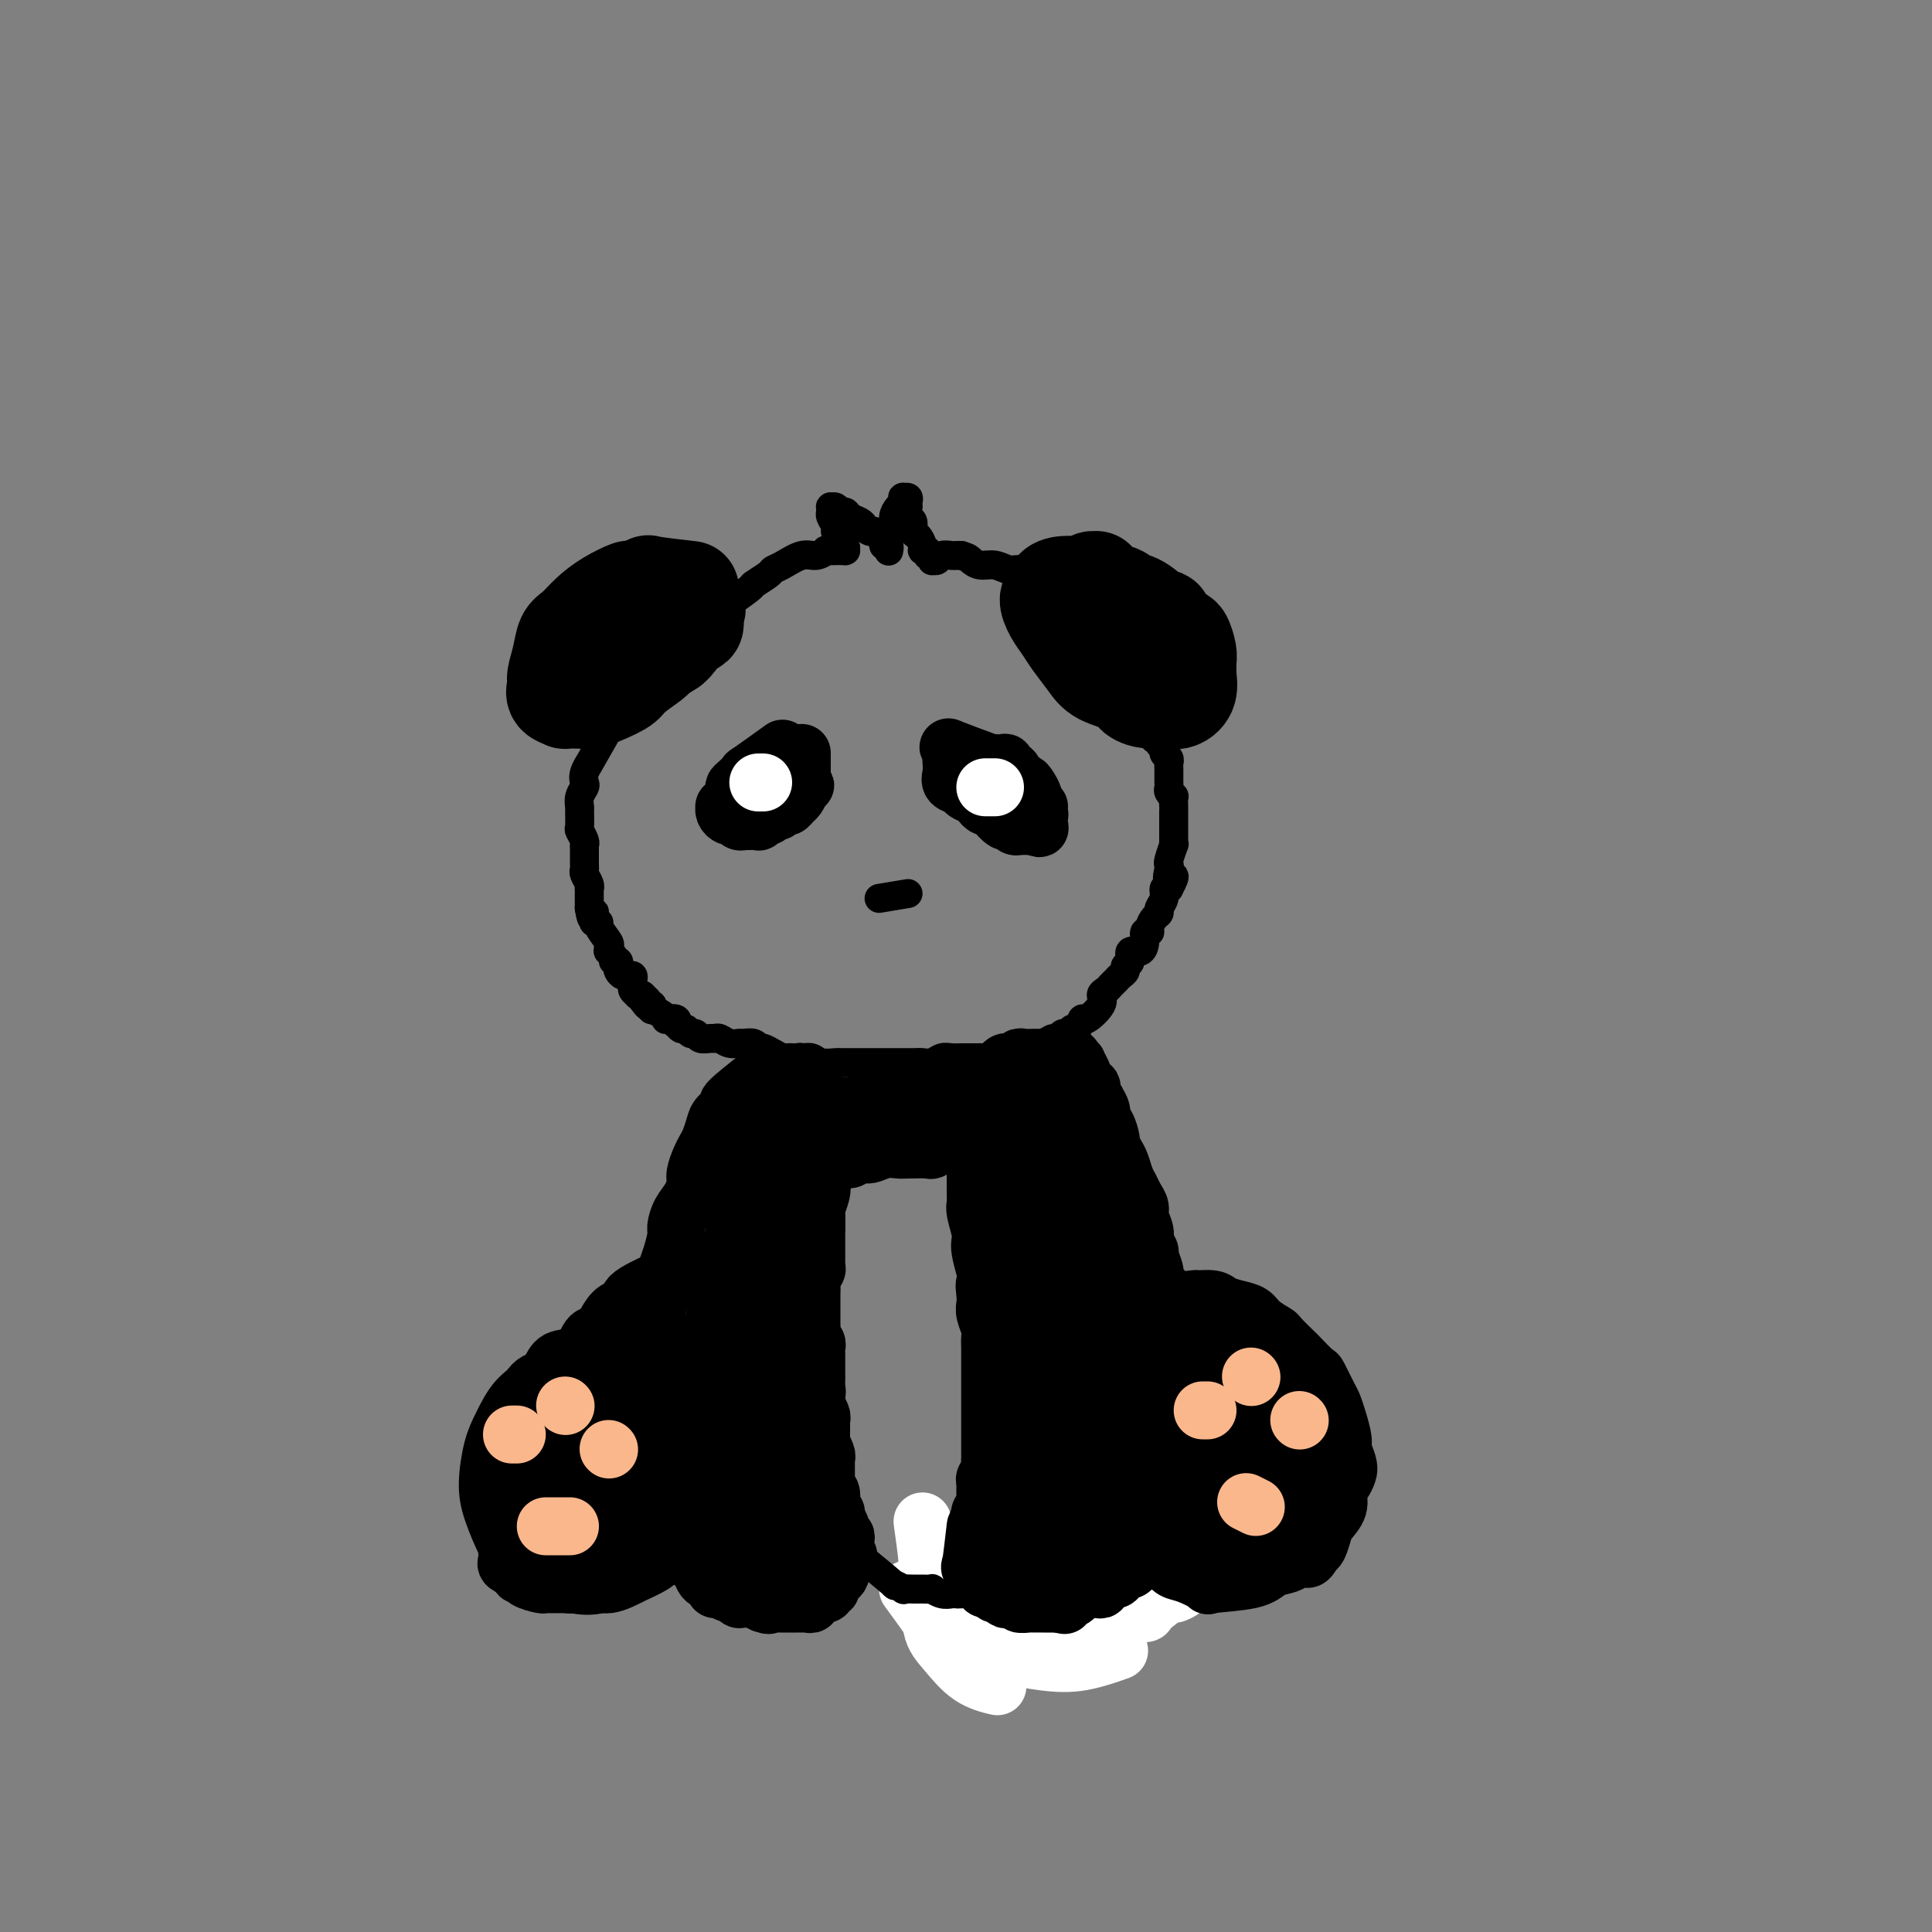 <svg viewBox='0 0 400 400' version='1.1' xmlns='http://www.w3.org/2000/svg' xmlns:xlink='http://www.w3.org/1999/xlink'><rect x="0" y="0" width="400" height="400" fill="#808080" stroke="none"/><g fill='none' stroke='#000000' stroke-width='20' stroke-linecap='round' stroke-linejoin='round'><path d='M143,122c-3.358,-0.389 -6.715,-0.779 -8,-1c-1.285,-0.221 -0.497,-0.275 -1,0c-0.503,0.275 -2.298,0.879 -3,1c-0.702,0.121 -0.310,-0.240 -1,0c-0.690,0.240 -2.461,1.081 -4,2c-1.539,0.919 -2.847,1.916 -4,3c-1.153,1.084 -2.151,2.254 -3,3c-0.849,0.746 -1.550,1.068 -2,2c-0.450,0.932 -0.648,2.474 -1,4c-0.352,1.526 -0.857,3.036 -1,4c-0.143,0.964 0.077,1.383 0,2c-0.077,0.617 -0.450,1.434 0,2c0.450,0.566 1.722,0.882 2,1c0.278,0.118 -0.437,0.040 0,0c0.437,-0.040 2.026,-0.040 3,0c0.974,0.040 1.333,0.119 2,0c0.667,-0.119 1.640,-0.437 3,-1c1.360,-0.563 3.105,-1.372 4,-2c0.895,-0.628 0.941,-1.076 2,-2c1.059,-0.924 3.131,-2.326 4,-3c0.869,-0.674 0.534,-0.621 1,-1c0.466,-0.379 1.733,-1.189 3,-2'/><path d='M139,134c2.226,-1.886 0.792,-1.600 1,-2c0.208,-0.400 2.060,-1.486 3,-2c0.940,-0.514 0.970,-0.457 1,-1c0.030,-0.543 0.059,-1.687 0,-2c-0.059,-0.313 -0.207,0.207 0,0c0.207,-0.207 0.769,-1.139 0,-2c-0.769,-0.861 -2.870,-1.652 -4,-2c-1.130,-0.348 -1.288,-0.255 -2,0c-0.712,0.255 -1.976,0.671 -3,1c-1.024,0.329 -1.807,0.571 -3,1c-1.193,0.429 -2.797,1.045 -4,2c-1.203,0.955 -2.007,2.249 -3,3c-0.993,0.751 -2.175,0.960 -3,2c-0.825,1.040 -1.293,2.912 -2,4c-0.707,1.088 -1.655,1.391 -2,2c-0.345,0.609 -0.089,1.522 0,2c0.089,0.478 0.011,0.521 0,1c-0.011,0.479 0.044,1.396 0,2c-0.044,0.604 -0.187,0.897 0,1c0.187,0.103 0.705,0.018 1,0c0.295,-0.018 0.369,0.031 1,0c0.631,-0.031 1.821,-0.144 2,0c0.179,0.144 -0.653,0.544 0,0c0.653,-0.544 2.791,-2.031 4,-3c1.209,-0.969 1.488,-1.420 2,-2c0.512,-0.580 1.256,-1.290 2,-2'/><path d='M130,137c1.964,-1.250 0.875,-0.875 1,-1c0.125,-0.125 1.464,-0.750 2,-1c0.536,-0.250 0.268,-0.125 0,0'/><path d='M237,128c-2.392,-2.031 -4.783,-4.062 -6,-5c-1.217,-0.938 -1.258,-0.784 -2,-1c-0.742,-0.216 -2.183,-0.800 -3,-1c-0.817,-0.200 -1.008,-0.014 -2,0c-0.992,0.014 -2.786,-0.145 -4,0c-1.214,0.145 -1.850,0.594 -2,1c-0.150,0.406 0.185,0.768 0,1c-0.185,0.232 -0.891,0.334 -1,1c-0.109,0.666 0.380,1.897 1,3c0.620,1.103 1.371,2.077 2,3c0.629,0.923 1.137,1.795 2,3c0.863,1.205 2.082,2.743 3,4c0.918,1.257 1.535,2.232 3,3c1.465,0.768 3.778,1.330 5,2c1.222,0.670 1.352,1.449 2,2c0.648,0.551 1.813,0.875 3,1c1.187,0.125 2.395,0.051 3,0c0.605,-0.051 0.607,-0.079 1,0c0.393,0.079 1.177,0.263 2,0c0.823,-0.263 1.685,-0.975 2,-2c0.315,-1.025 0.081,-2.363 0,-3c-0.081,-0.637 -0.011,-0.574 0,-1c0.011,-0.426 -0.038,-1.341 0,-2c0.038,-0.659 0.164,-1.062 0,-2c-0.164,-0.938 -0.618,-2.411 -1,-3c-0.382,-0.589 -0.691,-0.295 -1,0'/><path d='M244,132c-0.704,-2.021 -1.464,-1.574 -2,-2c-0.536,-0.426 -0.848,-1.725 -1,-2c-0.152,-0.275 -0.142,0.473 -1,0c-0.858,-0.473 -2.583,-2.168 -4,-3c-1.417,-0.832 -2.527,-0.801 -3,-1c-0.473,-0.199 -0.308,-0.627 -1,-1c-0.692,-0.373 -2.242,-0.689 -3,-1c-0.758,-0.311 -0.725,-0.616 -1,-1c-0.275,-0.384 -0.858,-0.845 -1,-1c-0.142,-0.155 0.158,-0.003 0,0c-0.158,0.003 -0.774,-0.144 -1,0c-0.226,0.144 -0.061,0.577 0,1c0.061,0.423 0.017,0.835 0,1c-0.017,0.165 -0.009,0.082 0,0'/></g>
<g fill='none' stroke='#000000' stroke-width='6' stroke-linecap='round' stroke-linejoin='round'><path d='M148,127c2.931,-2.054 5.861,-4.107 7,-5c1.139,-0.893 0.486,-0.625 1,-1c0.514,-0.375 2.196,-1.392 3,-2c0.804,-0.608 0.731,-0.808 1,-1c0.269,-0.192 0.879,-0.377 2,-1c1.121,-0.623 2.752,-1.684 4,-2c1.248,-0.316 2.114,0.111 3,0c0.886,-0.111 1.791,-0.762 2,-1c0.209,-0.238 -0.280,-0.064 0,0c0.280,0.064 1.329,0.017 2,0c0.671,-0.017 0.964,-0.005 1,0c0.036,0.005 -0.187,0.001 0,0c0.187,-0.001 0.782,0.000 1,0c0.218,-0.000 0.059,-0.002 0,0c-0.059,0.002 -0.020,0.008 0,0c0.020,-0.008 0.019,-0.030 0,0c-0.019,0.030 -0.057,0.111 0,0c0.057,-0.111 0.208,-0.415 0,-1c-0.208,-0.585 -0.774,-1.453 -1,-2c-0.226,-0.547 -0.113,-0.774 0,-1'/><path d='M174,110c-0.088,-0.586 -0.808,-0.052 -1,0c-0.192,0.052 0.145,-0.377 0,-1c-0.145,-0.623 -0.771,-1.439 -1,-2c-0.229,-0.561 -0.062,-0.868 0,-1c0.062,-0.132 0.020,-0.089 0,0c-0.020,0.089 -0.016,0.224 0,0c0.016,-0.224 0.046,-0.807 0,-1c-0.046,-0.193 -0.168,0.004 0,0c0.168,-0.004 0.626,-0.208 1,0c0.374,0.208 0.663,0.829 1,1c0.337,0.171 0.720,-0.108 1,0c0.280,0.108 0.456,0.602 1,1c0.544,0.398 1.455,0.698 2,1c0.545,0.302 0.725,0.605 1,1c0.275,0.395 0.647,0.880 1,1c0.353,0.120 0.687,-0.127 1,0c0.313,0.127 0.606,0.626 1,1c0.394,0.374 0.890,0.622 1,1c0.110,0.378 -0.167,0.886 0,1c0.167,0.114 0.777,-0.165 1,0c0.223,0.165 0.060,0.773 0,1c-0.060,0.227 -0.016,0.073 0,0c0.016,-0.073 0.003,-0.065 0,0c-0.003,0.065 0.002,0.186 0,0c-0.002,-0.186 -0.011,-0.679 0,-1c0.011,-0.321 0.041,-0.471 0,-1c-0.041,-0.529 -0.155,-1.437 0,-2c0.155,-0.563 0.577,-0.782 1,-1'/><path d='M185,109c0.265,-0.808 -0.074,-1.326 0,-2c0.074,-0.674 0.559,-1.502 1,-2c0.441,-0.498 0.836,-0.667 1,-1c0.164,-0.333 0.096,-0.831 0,-1c-0.096,-0.169 -0.222,-0.009 0,0c0.222,0.009 0.790,-0.134 1,0c0.210,0.134 0.060,0.546 0,1c-0.060,0.454 -0.031,0.952 0,1c0.031,0.048 0.064,-0.353 0,0c-0.064,0.353 -0.223,1.460 0,2c0.223,0.540 0.829,0.513 1,1c0.171,0.487 -0.094,1.488 0,2c0.094,0.512 0.546,0.533 1,1c0.454,0.467 0.910,1.378 1,2c0.090,0.622 -0.186,0.955 0,1c0.186,0.045 0.835,-0.198 1,0c0.165,0.198 -0.152,0.838 0,1c0.152,0.162 0.773,-0.153 1,0c0.227,0.153 0.060,0.773 0,1c-0.060,0.227 -0.013,0.062 0,0c0.013,-0.062 -0.009,-0.020 0,0c0.009,0.020 0.048,0.020 0,0c-0.048,-0.020 -0.182,-0.058 0,0c0.182,0.058 0.678,0.212 1,0c0.322,-0.212 0.468,-0.789 1,-1c0.532,-0.211 1.451,-0.057 2,0c0.549,0.057 0.728,0.016 1,0c0.272,-0.016 0.636,-0.008 1,0'/><path d='M199,115c1.607,0.470 1.623,0.646 2,1c0.377,0.354 1.113,0.885 2,1c0.887,0.115 1.925,-0.186 3,0c1.075,0.186 2.187,0.858 3,1c0.813,0.142 1.328,-0.245 2,0c0.672,0.245 1.499,1.123 2,2c0.501,0.877 0.674,1.752 1,2c0.326,0.248 0.805,-0.130 1,0c0.195,0.130 0.105,0.767 0,1c-0.105,0.233 -0.224,0.062 0,0c0.224,-0.062 0.792,-0.017 1,0c0.208,0.017 0.056,0.005 0,0c-0.056,-0.005 -0.016,-0.001 0,0c0.016,0.001 0.008,0.001 0,0'/><path d='M126,151c-1.720,3.004 -3.441,6.009 -4,7c-0.559,0.991 0.043,-0.030 0,0c-0.043,0.030 -0.729,1.112 -1,2c-0.271,0.888 -0.125,1.584 0,2c0.125,0.416 0.230,0.553 0,1c-0.230,0.447 -0.795,1.204 -1,2c-0.205,0.796 -0.051,1.631 0,2c0.051,0.369 -0.000,0.270 0,1c0.000,0.730 0.053,2.288 0,3c-0.053,0.712 -0.210,0.580 0,1c0.210,0.420 0.789,1.394 1,2c0.211,0.606 0.056,0.844 0,1c-0.056,0.156 -0.011,0.230 0,1c0.011,0.770 -0.011,2.235 0,3c0.011,0.765 0.056,0.830 0,1c-0.056,0.170 -0.211,0.445 0,1c0.211,0.555 0.789,1.392 1,2c0.211,0.608 0.057,0.989 0,1c-0.057,0.011 -0.015,-0.348 0,0c0.015,0.348 0.004,1.401 0,2c-0.004,0.599 -0.001,0.742 0,1c0.001,0.258 0.001,0.629 0,1'/><path d='M122,188c0.531,3.740 0.858,1.592 1,1c0.142,-0.592 0.098,0.374 0,1c-0.098,0.626 -0.251,0.913 0,1c0.251,0.087 0.904,-0.026 1,0c0.096,0.026 -0.366,0.189 0,1c0.366,0.811 1.561,2.269 2,3c0.439,0.731 0.122,0.734 0,1c-0.122,0.266 -0.048,0.793 0,1c0.048,0.207 0.069,0.093 0,0c-0.069,-0.093 -0.229,-0.166 0,0c0.229,0.166 0.845,0.569 1,1c0.155,0.431 -0.152,0.890 0,1c0.152,0.110 0.763,-0.128 1,0c0.237,0.128 0.101,0.623 0,1c-0.101,0.377 -0.167,0.636 0,1c0.167,0.364 0.567,0.832 1,1c0.433,0.168 0.901,0.035 1,0c0.099,-0.035 -0.169,0.028 0,0c0.169,-0.028 0.776,-0.148 1,0c0.224,0.148 0.064,0.565 0,1c-0.064,0.435 -0.032,0.887 0,1c0.032,0.113 0.065,-0.114 0,0c-0.065,0.114 -0.227,0.569 0,1c0.227,0.431 0.844,0.837 1,1c0.156,0.163 -0.150,0.082 0,0c0.150,-0.082 0.757,-0.166 1,0c0.243,0.166 0.121,0.583 0,1'/><path d='M133,207c1.944,2.874 1.304,0.559 1,0c-0.304,-0.559 -0.271,0.638 0,1c0.271,0.362 0.781,-0.109 1,0c0.219,0.109 0.148,0.800 0,1c-0.148,0.200 -0.372,-0.091 0,0c0.372,0.091 1.340,0.564 2,1c0.660,0.436 1.013,0.834 1,1c-0.013,0.166 -0.393,0.101 0,0c0.393,-0.101 1.558,-0.238 2,0c0.442,0.238 0.160,0.853 0,1c-0.160,0.147 -0.197,-0.172 0,0c0.197,0.172 0.629,0.834 1,1c0.371,0.166 0.680,-0.166 1,0c0.320,0.166 0.649,0.829 1,1c0.351,0.171 0.723,-0.151 1,0c0.277,0.151 0.458,0.776 1,1c0.542,0.224 1.445,0.046 2,0c0.555,-0.046 0.764,0.041 1,0c0.236,-0.041 0.501,-0.208 1,0c0.499,0.208 1.234,0.792 2,1c0.766,0.208 1.564,0.042 2,0c0.436,-0.042 0.511,0.041 1,0c0.489,-0.041 1.391,-0.204 2,0c0.609,0.204 0.927,0.776 1,1c0.073,0.224 -0.097,0.098 0,0c0.097,-0.098 0.460,-0.170 1,0c0.540,0.170 1.258,0.582 2,1c0.742,0.418 1.507,0.843 2,1c0.493,0.157 0.712,0.045 1,0c0.288,-0.045 0.644,-0.022 1,0'/><path d='M164,219c4.038,0.924 2.634,0.233 2,0c-0.634,-0.233 -0.496,-0.010 0,0c0.496,0.010 1.351,-0.193 2,0c0.649,0.193 1.094,0.784 2,1c0.906,0.216 2.275,0.058 3,0c0.725,-0.058 0.808,-0.016 1,0c0.192,0.016 0.493,0.004 1,0c0.507,-0.004 1.220,-0.001 2,0c0.780,0.001 1.625,0.000 2,0c0.375,-0.000 0.278,-0.000 1,0c0.722,0.000 2.262,-0.000 3,0c0.738,0.000 0.673,0.001 1,0c0.327,-0.001 1.046,-0.004 2,0c0.954,0.004 2.142,0.015 3,0c0.858,-0.015 1.384,-0.057 2,0c0.616,0.057 1.321,0.211 2,0c0.679,-0.211 1.333,-0.789 2,-1c0.667,-0.211 1.348,-0.057 2,0c0.652,0.057 1.274,0.015 2,0c0.726,-0.015 1.556,-0.004 2,0c0.444,0.004 0.500,0.001 1,0c0.500,-0.001 1.442,-0.000 2,0c0.558,0.000 0.731,-0.000 1,0c0.269,0.000 0.636,0.001 1,0c0.364,-0.001 0.727,-0.003 1,0c0.273,0.003 0.457,0.012 1,0c0.543,-0.012 1.444,-0.044 2,0c0.556,0.044 0.765,0.166 1,0c0.235,-0.166 0.496,-0.619 1,-1c0.504,-0.381 1.252,-0.691 2,-1'/><path d='M214,217c7.930,-0.266 2.755,0.068 1,0c-1.755,-0.068 -0.089,-0.539 1,-1c1.089,-0.461 1.601,-0.913 2,-1c0.399,-0.087 0.684,0.189 1,0c0.316,-0.189 0.663,-0.843 1,-1c0.337,-0.157 0.665,0.185 1,0c0.335,-0.185 0.676,-0.896 1,-1c0.324,-0.104 0.632,0.400 1,0c0.368,-0.400 0.795,-1.704 1,-2c0.205,-0.296 0.187,0.415 1,0c0.813,-0.415 2.455,-1.957 3,-3c0.545,-1.043 -0.009,-1.589 0,-2c0.009,-0.411 0.581,-0.687 1,-1c0.419,-0.313 0.686,-0.661 1,-1c0.314,-0.339 0.677,-0.667 1,-1c0.323,-0.333 0.607,-0.672 1,-1c0.393,-0.328 0.896,-0.647 1,-1c0.104,-0.353 -0.193,-0.741 0,-1c0.193,-0.259 0.874,-0.389 1,-1c0.126,-0.611 -0.302,-1.704 0,-2c0.302,-0.296 1.334,0.206 2,0c0.666,-0.206 0.966,-1.120 1,-2c0.034,-0.880 -0.197,-1.728 0,-2c0.197,-0.272 0.822,0.030 1,0c0.178,-0.030 -0.092,-0.392 0,-1c0.092,-0.608 0.546,-1.463 1,-2c0.454,-0.537 0.909,-0.757 1,-1c0.091,-0.243 -0.182,-0.508 0,-1c0.182,-0.492 0.818,-1.209 1,-2c0.182,-0.791 -0.091,-1.654 0,-2c0.091,-0.346 0.545,-0.173 1,0'/><path d='M242,184c2.167,-4.060 0.584,-2.210 0,-2c-0.584,0.210 -0.171,-1.222 0,-2c0.171,-0.778 0.098,-0.904 0,-1c-0.098,-0.096 -0.222,-0.162 0,-1c0.222,-0.838 0.792,-2.449 1,-3c0.208,-0.551 0.056,-0.042 0,0c-0.056,0.042 -0.015,-0.383 0,-1c0.015,-0.617 0.004,-1.426 0,-2c-0.004,-0.574 -0.001,-0.915 0,-1c0.001,-0.085 0.000,0.084 0,0c-0.000,-0.084 -0.000,-0.423 0,-1c0.000,-0.577 0.001,-1.394 0,-2c-0.001,-0.606 -0.004,-1.003 0,-1c0.004,0.003 0.015,0.404 0,0c-0.015,-0.404 -0.057,-1.615 0,-2c0.057,-0.385 0.211,0.055 0,0c-0.211,-0.055 -0.789,-0.606 -1,-1c-0.211,-0.394 -0.057,-0.630 0,-1c0.057,-0.370 0.015,-0.873 0,-1c-0.015,-0.127 -0.004,0.121 0,0c0.004,-0.121 0.002,-0.610 0,-1c-0.002,-0.390 -0.005,-0.682 0,-1c0.005,-0.318 0.016,-0.663 0,-1c-0.016,-0.337 -0.061,-0.668 0,-1c0.061,-0.332 0.227,-0.667 0,-1c-0.227,-0.333 -0.848,-0.664 -1,-1c-0.152,-0.336 0.165,-0.678 0,-1c-0.165,-0.322 -0.814,-0.625 -1,-1c-0.186,-0.375 0.090,-0.821 0,-1c-0.090,-0.179 -0.545,-0.089 -1,0'/><path d='M239,153c-0.558,-2.018 0.047,-1.061 0,-1c-0.047,0.061 -0.745,-0.772 -1,-1c-0.255,-0.228 -0.068,0.149 0,0c0.068,-0.149 0.018,-0.823 0,-1c-0.018,-0.177 -0.005,0.145 0,0c0.005,-0.145 0.001,-0.756 0,-1c-0.001,-0.244 -0.001,-0.122 0,0'/></g>
<g fill='none' stroke='#000000' stroke-width='12' stroke-linecap='round' stroke-linejoin='round'><path d='M162,155c-3.011,2.167 -6.021,4.334 -7,5c-0.979,0.666 0.075,-0.169 0,0c-0.075,0.169 -1.278,1.342 -2,2c-0.722,0.658 -0.964,0.803 -1,1c-0.036,0.197 0.133,0.448 0,1c-0.133,0.552 -0.569,1.406 -1,2c-0.431,0.594 -0.859,0.929 -1,1c-0.141,0.071 0.004,-0.121 0,0c-0.004,0.121 -0.155,0.554 0,1c0.155,0.446 0.618,0.904 1,1c0.382,0.096 0.685,-0.171 1,0c0.315,0.171 0.644,0.779 1,1c0.356,0.221 0.739,0.055 1,0c0.261,-0.055 0.398,0.000 1,0c0.602,-0.000 1.667,-0.057 2,0c0.333,0.057 -0.065,0.227 0,0c0.065,-0.227 0.595,-0.849 1,-1c0.405,-0.151 0.686,0.171 1,0c0.314,-0.171 0.662,-0.834 1,-1c0.338,-0.166 0.668,0.163 1,0c0.332,-0.163 0.666,-0.820 1,-1c0.334,-0.180 0.667,0.117 1,0c0.333,-0.117 0.667,-0.647 1,-1c0.333,-0.353 0.667,-0.529 1,-1c0.333,-0.471 0.667,-1.235 1,-2'/><path d='M166,163c1.392,-1.019 0.373,-0.066 0,0c-0.373,0.066 -0.100,-0.756 0,-1c0.100,-0.244 0.027,0.088 0,0c-0.027,-0.088 -0.007,-0.597 0,-1c0.007,-0.403 0.002,-0.701 0,-1c-0.002,-0.299 -0.001,-0.601 0,-1c0.001,-0.399 0.000,-0.895 0,-1c-0.000,-0.105 -0.000,0.182 0,0c0.000,-0.182 0.000,-0.833 0,-1c-0.000,-0.167 -0.000,0.151 0,0c0.000,-0.151 0.000,-0.771 0,-1c-0.000,-0.229 -0.000,-0.065 0,0c0.000,0.065 0.000,0.033 0,0'/><path d='M205,158c-3.381,-1.255 -6.763,-2.510 -8,-3c-1.237,-0.490 -0.331,-0.217 0,0c0.331,0.217 0.087,0.376 0,1c-0.087,0.624 -0.016,1.711 0,2c0.016,0.289 -0.022,-0.221 0,0c0.022,0.221 0.104,1.173 0,2c-0.104,0.827 -0.393,1.531 0,2c0.393,0.469 1.467,0.704 2,1c0.533,0.296 0.524,0.653 1,1c0.476,0.347 1.436,0.683 2,1c0.564,0.317 0.732,0.615 1,1c0.268,0.385 0.635,0.859 1,1c0.365,0.141 0.727,-0.049 1,0c0.273,0.049 0.455,0.339 1,1c0.545,0.661 1.452,1.694 2,2c0.548,0.306 0.738,-0.114 1,0c0.262,0.114 0.598,0.763 1,1c0.402,0.237 0.871,0.064 1,0c0.129,-0.064 -0.081,-0.017 0,0c0.081,0.017 0.452,0.005 1,0c0.548,-0.005 1.274,-0.002 2,0'/><path d='M214,171c2.570,1.215 0.493,-0.248 0,-1c-0.493,-0.752 0.596,-0.793 1,-1c0.404,-0.207 0.123,-0.579 0,-1c-0.123,-0.421 -0.089,-0.890 0,-1c0.089,-0.110 0.231,0.138 0,0c-0.231,-0.138 -0.835,-0.662 -1,-1c-0.165,-0.338 0.110,-0.490 0,-1c-0.110,-0.510 -0.607,-1.379 -1,-2c-0.393,-0.621 -0.684,-0.993 -1,-1c-0.316,-0.007 -0.657,0.352 -1,0c-0.343,-0.352 -0.689,-1.415 -1,-2c-0.311,-0.585 -0.589,-0.693 -1,-1c-0.411,-0.307 -0.957,-0.813 -1,-1c-0.043,-0.187 0.416,-0.053 0,0c-0.416,0.053 -1.708,0.027 -3,0'/></g>
<g fill='none' stroke='#000000' stroke-width='6' stroke-linecap='round' stroke-linejoin='round'><path d='M182,186c0.000,0.000 6.000,-1.000 6,-1'/></g>
<g fill='none' stroke='#000000' stroke-width='12' stroke-linecap='round' stroke-linejoin='round'><path d='M157,223c-2.590,2.050 -5.180,4.100 -6,5c-0.820,0.900 0.131,0.650 0,1c-0.131,0.350 -1.344,1.300 -2,2c-0.656,0.700 -0.754,1.150 -1,2c-0.246,0.850 -0.640,2.100 -1,3c-0.360,0.900 -0.687,1.452 -1,2c-0.313,0.548 -0.612,1.094 -1,2c-0.388,0.906 -0.864,2.172 -1,3c-0.136,0.828 0.070,1.217 0,2c-0.070,0.783 -0.414,1.960 -1,3c-0.586,1.040 -1.414,1.943 -2,3c-0.586,1.057 -0.930,2.266 -1,3c-0.070,0.734 0.135,0.991 0,2c-0.135,1.009 -0.610,2.768 -1,4c-0.390,1.232 -0.697,1.937 -1,3c-0.303,1.063 -0.603,2.483 -1,4c-0.397,1.517 -0.891,3.130 -1,4c-0.109,0.870 0.167,0.996 0,2c-0.167,1.004 -0.777,2.887 -1,4c-0.223,1.113 -0.060,1.456 0,2c0.060,0.544 0.016,1.290 0,2c-0.016,0.710 -0.004,1.383 0,2c0.004,0.617 0.001,1.176 0,2c-0.001,0.824 -0.001,1.912 0,3'/><path d='M135,288c-0.928,6.079 -0.249,2.777 0,2c0.249,-0.777 0.067,0.972 0,2c-0.067,1.028 -0.019,1.335 0,2c0.019,0.665 0.009,1.688 0,3c-0.009,1.312 -0.017,2.913 0,4c0.017,1.087 0.060,1.660 0,2c-0.060,0.340 -0.223,0.446 0,1c0.223,0.554 0.833,1.557 1,2c0.167,0.443 -0.109,0.326 0,1c0.109,0.674 0.603,2.137 1,3c0.397,0.863 0.697,1.124 1,2c0.303,0.876 0.610,2.366 1,3c0.390,0.634 0.864,0.412 1,1c0.136,0.588 -0.065,1.988 0,3c0.065,1.012 0.397,1.637 1,2c0.603,0.363 1.476,0.464 2,1c0.524,0.536 0.700,1.507 1,2c0.300,0.493 0.723,0.509 1,1c0.277,0.491 0.407,1.456 1,2c0.593,0.544 1.650,0.667 2,1c0.350,0.333 -0.007,0.878 0,1c0.007,0.122 0.379,-0.177 1,0c0.621,0.177 1.490,0.832 2,1c0.510,0.168 0.662,-0.151 1,0c0.338,0.151 0.864,0.773 1,1c0.136,0.227 -0.118,0.060 0,0c0.118,-0.060 0.609,-0.013 1,0c0.391,0.013 0.682,-0.007 1,0c0.318,0.007 0.663,0.040 1,0c0.337,-0.040 0.668,-0.154 1,0c0.332,0.154 0.666,0.577 1,1'/><path d='M158,332c1.726,0.619 1.040,0.166 1,0c-0.040,-0.166 0.567,-0.044 1,0c0.433,0.044 0.693,0.012 1,0c0.307,-0.012 0.661,-0.003 1,0c0.339,0.003 0.665,0.001 1,0c0.335,-0.001 0.681,-0.001 1,0c0.319,0.001 0.611,0.001 1,0c0.389,-0.001 0.874,-0.004 1,0c0.126,0.004 -0.107,0.016 0,0c0.107,-0.016 0.553,-0.061 1,0c0.447,0.061 0.894,0.228 1,0c0.106,-0.228 -0.129,-0.849 0,-1c0.129,-0.151 0.622,0.170 1,0c0.378,-0.170 0.641,-0.829 1,-1c0.359,-0.171 0.813,0.147 1,0c0.187,-0.147 0.105,-0.761 0,-1c-0.105,-0.239 -0.235,-0.105 0,0c0.235,0.105 0.833,0.182 1,0c0.167,-0.182 -0.099,-0.622 0,-1c0.099,-0.378 0.562,-0.693 1,-1c0.438,-0.307 0.852,-0.607 1,-1c0.148,-0.393 0.029,-0.878 0,-1c-0.029,-0.122 0.031,0.121 0,0c-0.031,-0.121 -0.152,-0.606 0,-1c0.152,-0.394 0.576,-0.697 1,-1'/><path d='M175,323c1.238,-1.571 0.333,-1.000 0,-1c-0.333,-0.000 -0.093,-0.573 0,-1c0.093,-0.427 0.040,-0.710 0,-1c-0.040,-0.290 -0.067,-0.588 0,-1c0.067,-0.412 0.228,-0.936 0,-1c-0.228,-0.064 -0.845,0.334 -1,0c-0.155,-0.334 0.151,-1.399 0,-2c-0.151,-0.601 -0.759,-0.737 -1,-1c-0.241,-0.263 -0.116,-0.652 0,-1c0.116,-0.348 0.224,-0.657 0,-1c-0.224,-0.343 -0.778,-0.722 -1,-1c-0.222,-0.278 -0.112,-0.456 0,-1c0.112,-0.544 0.226,-1.455 0,-2c-0.226,-0.545 -0.793,-0.723 -1,-1c-0.207,-0.277 -0.055,-0.651 0,-1c0.055,-0.349 0.015,-0.671 0,-1c-0.015,-0.329 -0.003,-0.664 0,-1c0.003,-0.336 -0.003,-0.672 0,-1c0.003,-0.328 0.015,-0.648 0,-1c-0.015,-0.352 -0.057,-0.737 0,-1c0.057,-0.263 0.211,-0.403 0,-1c-0.211,-0.597 -0.789,-1.651 -1,-2c-0.211,-0.349 -0.057,0.008 0,0c0.057,-0.008 0.016,-0.382 0,-1c-0.016,-0.618 -0.008,-1.479 0,-2c0.008,-0.521 0.016,-0.703 0,-1c-0.016,-0.297 -0.056,-0.708 0,-1c0.056,-0.292 0.207,-0.463 0,-1c-0.207,-0.537 -0.774,-1.439 -1,-2c-0.226,-0.561 -0.113,-0.780 0,-1'/><path d='M169,290c-0.928,-5.511 -0.249,-2.790 0,-2c0.249,0.790 0.067,-0.352 0,-1c-0.067,-0.648 -0.018,-0.804 0,-1c0.018,-0.196 0.005,-0.434 0,-1c-0.005,-0.566 -0.002,-1.461 0,-2c0.002,-0.539 0.001,-0.722 0,-1c-0.001,-0.278 -0.004,-0.652 0,-1c0.004,-0.348 0.015,-0.670 0,-1c-0.015,-0.330 -0.057,-0.670 0,-1c0.057,-0.330 0.211,-0.652 0,-1c-0.211,-0.348 -0.789,-0.723 -1,-1c-0.211,-0.277 -0.057,-0.456 0,-1c0.057,-0.544 0.015,-1.454 0,-2c-0.015,-0.546 -0.004,-0.729 0,-1c0.004,-0.271 0.001,-0.631 0,-1c-0.001,-0.369 0.000,-0.746 0,-1c-0.000,-0.254 -0.001,-0.387 0,-1c0.001,-0.613 0.004,-1.708 0,-2c-0.004,-0.292 -0.015,0.220 0,0c0.015,-0.220 0.057,-1.172 0,-2c-0.057,-0.828 -0.211,-1.531 0,-2c0.211,-0.469 0.789,-0.704 1,-1c0.211,-0.296 0.057,-0.652 0,-1c-0.057,-0.348 -0.015,-0.689 0,-1c0.015,-0.311 0.004,-0.594 0,-1c-0.004,-0.406 -0.001,-0.935 0,-1c0.001,-0.065 0.000,0.333 0,0c-0.000,-0.333 -0.000,-1.399 0,-2c0.000,-0.601 0.000,-0.739 0,-1c-0.000,-0.261 -0.000,-0.646 0,-1c0.000,-0.354 0.000,-0.677 0,-1'/><path d='M169,254c-0.004,-5.679 -0.015,-1.876 0,-1c0.015,0.876 0.057,-1.175 0,-2c-0.057,-0.825 -0.211,-0.423 0,-1c0.211,-0.577 0.788,-2.132 1,-3c0.212,-0.868 0.061,-1.047 0,-1c-0.061,0.047 -0.030,0.322 0,0c0.030,-0.322 0.061,-1.239 0,-2c-0.061,-0.761 -0.212,-1.365 0,-2c0.212,-0.635 0.789,-1.301 1,-2c0.211,-0.699 0.057,-1.430 0,-2c-0.057,-0.570 -0.015,-0.979 0,-1c0.015,-0.021 0.004,0.346 0,0c-0.004,-0.346 -0.001,-1.406 0,-2c0.001,-0.594 -0.000,-0.722 0,-1c0.000,-0.278 0.002,-0.705 0,-1c-0.002,-0.295 -0.007,-0.458 0,-1c0.007,-0.542 0.027,-1.465 0,-2c-0.027,-0.535 -0.101,-0.683 0,-1c0.101,-0.317 0.377,-0.802 0,-1c-0.377,-0.198 -1.407,-0.109 -2,0c-0.593,0.109 -0.750,0.240 -1,0c-0.250,-0.240 -0.592,-0.849 -1,-1c-0.408,-0.151 -0.883,0.156 -1,0c-0.117,-0.156 0.123,-0.774 0,-1c-0.123,-0.226 -0.607,-0.061 -1,0c-0.393,0.061 -0.693,0.016 -1,0c-0.307,-0.016 -0.621,-0.004 -1,0c-0.379,0.004 -0.823,0.001 -1,0c-0.177,-0.001 -0.089,-0.001 0,0'/><path d='M162,226c-1.575,-0.585 -1.013,-0.046 -1,0c0.013,0.046 -0.522,-0.400 -1,0c-0.478,0.400 -0.898,1.646 -1,2c-0.102,0.354 0.114,-0.185 0,0c-0.114,0.185 -0.559,1.095 -1,2c-0.441,0.905 -0.877,1.805 -1,3c-0.123,1.195 0.069,2.686 0,4c-0.069,1.314 -0.397,2.452 -1,4c-0.603,1.548 -1.479,3.505 -2,5c-0.521,1.495 -0.685,2.527 -1,4c-0.315,1.473 -0.781,3.387 -1,5c-0.219,1.613 -0.191,2.924 -1,5c-0.809,2.076 -2.455,4.918 -3,7c-0.545,2.082 0.013,3.404 0,5c-0.013,1.596 -0.596,3.468 -1,5c-0.404,1.532 -0.630,2.726 -1,4c-0.370,1.274 -0.884,2.630 -1,4c-0.116,1.370 0.165,2.754 0,4c-0.165,1.246 -0.776,2.356 -1,3c-0.224,0.644 -0.060,0.824 0,2c0.060,1.176 0.015,3.349 0,5c-0.015,1.651 -0.001,2.779 0,4c0.001,1.221 -0.010,2.536 0,4c0.010,1.464 0.040,3.078 0,4c-0.040,0.922 -0.151,1.151 0,2c0.151,0.849 0.562,2.319 1,3c0.438,0.681 0.901,0.574 1,1c0.099,0.426 -0.166,1.384 0,2c0.166,0.616 0.762,0.890 1,1c0.238,0.110 0.119,0.055 0,0'/><path d='M147,320c0.536,5.420 0.876,1.471 1,0c0.124,-1.471 0.033,-0.465 0,0c-0.033,0.465 -0.009,0.389 0,0c0.009,-0.389 0.002,-1.089 0,-2c-0.002,-0.911 -0.001,-2.032 0,-3c0.001,-0.968 0.000,-1.782 0,-3c-0.000,-1.218 -0.000,-2.840 0,-5c0.000,-2.160 0.000,-4.857 0,-8c-0.000,-3.143 0.000,-6.733 0,-9c-0.000,-2.267 -0.000,-3.213 0,-5c0.000,-1.787 0.000,-4.416 0,-6c-0.000,-1.584 -0.001,-2.123 0,-3c0.001,-0.877 0.003,-2.093 0,-2c-0.003,0.093 -0.012,1.494 0,3c0.012,1.506 0.044,3.116 0,6c-0.044,2.884 -0.163,7.044 0,10c0.163,2.956 0.607,4.710 1,8c0.393,3.290 0.735,8.116 1,11c0.265,2.884 0.453,3.825 1,6c0.547,2.175 1.453,5.584 2,7c0.547,1.416 0.735,0.838 1,1c0.265,0.162 0.607,1.065 1,1c0.393,-0.065 0.838,-1.098 1,-2c0.162,-0.902 0.040,-1.673 0,-3c-0.040,-1.327 0.003,-3.208 0,-5c-0.003,-1.792 -0.053,-3.494 0,-6c0.053,-2.506 0.210,-5.816 0,-8c-0.210,-2.184 -0.787,-3.242 -1,-4c-0.213,-0.758 -0.061,-1.217 0,-1c0.061,0.217 0.030,1.108 0,2'/><path d='M155,300c0.169,-3.458 0.591,1.399 1,5c0.409,3.601 0.806,5.948 1,8c0.194,2.052 0.184,3.810 1,6c0.816,2.190 2.457,4.813 3,6c0.543,1.187 -0.012,0.937 0,1c0.012,0.063 0.592,0.439 1,0c0.408,-0.439 0.646,-1.692 1,-3c0.354,-1.308 0.826,-2.671 1,-4c0.174,-1.329 0.051,-2.625 0,-4c-0.051,-1.375 -0.029,-2.829 0,-4c0.029,-1.171 0.064,-2.058 0,-2c-0.064,0.058 -0.228,1.061 0,2c0.228,0.939 0.847,1.814 1,3c0.153,1.186 -0.159,2.684 0,4c0.159,1.316 0.791,2.451 1,3c0.209,0.549 -0.003,0.512 0,0c0.003,-0.512 0.221,-1.500 0,-3c-0.221,-1.500 -0.882,-3.512 -1,-5c-0.118,-1.488 0.308,-2.451 0,-4c-0.308,-1.549 -1.351,-3.685 -2,-6c-0.649,-2.315 -0.906,-4.810 -1,-8c-0.094,-3.190 -0.025,-7.074 0,-10c0.025,-2.926 0.007,-4.895 0,-8c-0.007,-3.105 -0.002,-7.346 0,-11c0.002,-3.654 0.000,-6.722 0,-9c-0.000,-2.278 -0.000,-3.767 0,-5c0.000,-1.233 0.000,-2.209 0,-3c-0.000,-0.791 -0.000,-1.395 0,-2'/><path d='M162,247c-0.046,-7.298 -0.162,-1.544 0,1c0.162,2.544 0.601,1.879 0,4c-0.601,2.121 -2.242,7.027 -3,10c-0.758,2.973 -0.634,4.012 -1,6c-0.366,1.988 -1.221,4.924 -2,8c-0.779,3.076 -1.481,6.293 -2,8c-0.519,1.707 -0.856,1.905 -1,2c-0.144,0.095 -0.095,0.086 0,0c0.095,-0.086 0.235,-0.251 1,-2c0.765,-1.749 2.155,-5.084 3,-9c0.845,-3.916 1.144,-8.415 2,-12c0.856,-3.585 2.268,-6.257 3,-9c0.732,-2.743 0.783,-5.557 1,-8c0.217,-2.443 0.601,-4.517 1,-6c0.399,-1.483 0.814,-2.377 1,-3c0.186,-0.623 0.144,-0.976 0,-1c-0.144,-0.024 -0.392,0.282 -1,1c-0.608,0.718 -1.578,1.848 -2,3c-0.422,1.152 -0.295,2.326 -1,5c-0.705,2.674 -2.242,6.846 -3,10c-0.758,3.154 -0.736,5.288 -1,8c-0.264,2.712 -0.815,6.001 -1,8c-0.185,1.999 -0.006,2.709 0,3c0.006,0.291 -0.163,0.161 0,0c0.163,-0.161 0.657,-0.355 1,-2c0.343,-1.645 0.535,-4.740 1,-7c0.465,-2.260 1.202,-3.685 2,-6c0.798,-2.315 1.657,-5.518 2,-8c0.343,-2.482 0.172,-4.241 0,-6'/><path d='M162,245c1.154,-5.331 1.037,-4.158 1,-4c-0.037,0.158 0.004,-0.700 0,-1c-0.004,-0.300 -0.054,-0.042 0,0c0.054,0.042 0.210,-0.133 0,0c-0.210,0.133 -0.787,0.574 -1,1c-0.213,0.426 -0.061,0.836 0,1c0.061,0.164 0.030,0.082 0,0'/><path d='M157,280c-0.340,3.310 -0.679,6.621 -1,8c-0.321,1.379 -0.622,0.828 -1,2c-0.378,1.172 -0.831,4.067 -1,6c-0.169,1.933 -0.053,2.903 0,4c0.053,1.097 0.043,2.320 0,3c-0.043,0.680 -0.119,0.817 0,0c0.119,-0.817 0.435,-2.587 1,-4c0.565,-1.413 1.381,-2.470 2,-5c0.619,-2.530 1.042,-6.534 1,-8c-0.042,-1.466 -0.547,-0.393 0,-2c0.547,-1.607 2.147,-5.894 3,-8c0.853,-2.106 0.958,-2.030 1,-2c0.042,0.030 0.021,0.015 0,0'/><path d='M197,227c1.721,3.384 3.442,6.768 4,8c0.558,1.232 -0.047,0.310 0,1c0.047,0.690 0.745,2.990 1,4c0.255,1.010 0.067,0.730 0,1c-0.067,0.270 -0.014,1.091 0,2c0.014,0.909 -0.010,1.906 0,3c0.010,1.094 0.055,2.283 0,3c-0.055,0.717 -0.208,0.960 0,2c0.208,1.040 0.777,2.877 1,4c0.223,1.123 0.098,1.533 0,2c-0.098,0.467 -0.171,0.991 0,2c0.171,1.009 0.585,2.505 1,4'/><path d='M204,263c1.084,6.154 0.294,3.540 0,3c-0.294,-0.540 -0.093,0.996 0,2c0.093,1.004 0.077,1.476 0,2c-0.077,0.524 -0.217,1.099 0,2c0.217,0.901 0.790,2.128 1,3c0.210,0.872 0.056,1.388 0,2c-0.056,0.612 -0.015,1.319 0,2c0.015,0.681 0.004,1.337 0,2c-0.004,0.663 -0.001,1.332 0,2c0.001,0.668 0.000,1.335 0,2c-0.000,0.665 -0.000,1.329 0,2c0.000,0.671 0.000,1.348 0,2c-0.000,0.652 -0.000,1.278 0,2c0.000,0.722 0.000,1.540 0,2c-0.000,0.460 -0.000,0.561 0,1c0.000,0.439 0.000,1.217 0,2c-0.000,0.783 -0.000,1.571 0,2c0.000,0.429 0.001,0.500 0,1c-0.001,0.500 -0.004,1.429 0,2c0.004,0.571 0.015,0.783 0,1c-0.015,0.217 -0.057,0.438 0,1c0.057,0.562 0.211,1.464 0,2c-0.211,0.536 -0.789,0.707 -1,1c-0.211,0.293 -0.056,0.708 0,1c0.056,0.292 0.011,0.459 0,1c-0.011,0.541 0.011,1.454 0,2c-0.011,0.546 -0.055,0.724 0,1c0.055,0.276 0.211,0.651 0,1c-0.211,0.349 -0.788,0.671 -1,1c-0.212,0.329 -0.061,0.665 0,1c0.061,0.335 0.030,0.667 0,1'/><path d='M203,315c-0.094,8.284 0.172,2.994 0,1c-0.172,-1.994 -0.782,-0.693 -1,0c-0.218,0.693 -0.045,0.777 0,1c0.045,0.223 -0.040,0.586 0,1c0.040,0.414 0.204,0.881 0,1c-0.204,0.119 -0.777,-0.109 -1,0c-0.223,0.109 -0.098,0.555 0,1c0.098,0.445 0.167,0.889 0,1c-0.167,0.111 -0.570,-0.111 -1,0c-0.430,0.111 -0.886,0.556 -1,1c-0.114,0.444 0.113,0.889 0,1c-0.113,0.111 -0.565,-0.111 -1,0c-0.435,0.111 -0.852,0.554 -1,1c-0.148,0.446 -0.026,0.893 0,1c0.026,0.107 -0.045,-0.126 0,0c0.045,0.126 0.204,0.611 0,1c-0.204,0.389 -0.773,0.682 -1,1c-0.227,0.318 -0.114,0.663 0,1c0.114,0.337 0.229,0.668 0,1c-0.229,0.332 -0.804,0.666 -1,1c-0.196,0.334 -0.015,0.667 0,1c0.015,0.333 -0.137,0.667 0,1c0.137,0.333 0.561,0.667 1,1c0.439,0.333 0.891,0.667 1,1c0.109,0.333 -0.124,0.667 0,1c0.124,0.333 0.607,0.667 1,1c0.393,0.333 0.697,0.667 1,1'/><path d='M199,337c0.803,0.868 0.810,0.036 1,0c0.190,-0.036 0.562,0.722 1,1c0.438,0.278 0.943,0.074 1,0c0.057,-0.074 -0.335,-0.020 0,0c0.335,0.020 1.398,0.005 2,0c0.602,-0.005 0.742,-0.001 1,0c0.258,0.001 0.632,-0.001 1,0c0.368,0.001 0.729,0.004 1,0c0.271,-0.004 0.453,-0.015 1,0c0.547,0.015 1.460,0.058 2,0c0.540,-0.058 0.708,-0.215 1,0c0.292,0.215 0.707,0.804 1,1c0.293,0.196 0.464,0.000 1,0c0.536,-0.000 1.438,0.196 2,0c0.562,-0.196 0.784,-0.784 1,-1c0.216,-0.216 0.425,-0.061 1,0c0.575,0.061 1.516,0.026 2,0c0.484,-0.026 0.510,-0.044 1,0c0.490,0.044 1.445,0.151 2,0c0.555,-0.151 0.712,-0.561 1,-1c0.288,-0.439 0.707,-0.906 1,-1c0.293,-0.094 0.460,0.186 1,0c0.540,-0.186 1.454,-0.837 2,-1c0.546,-0.163 0.723,0.164 1,0c0.277,-0.164 0.652,-0.817 1,-1c0.348,-0.183 0.667,0.106 1,0c0.333,-0.106 0.680,-0.606 1,-1c0.320,-0.394 0.611,-0.683 1,-1c0.389,-0.317 0.874,-0.662 1,-1c0.126,-0.338 -0.107,-0.668 0,-1c0.107,-0.332 0.553,-0.666 1,-1'/><path d='M234,329c2.040,-1.287 1.142,-0.006 1,0c-0.142,0.006 0.474,-1.265 1,-2c0.526,-0.735 0.963,-0.935 1,-1c0.037,-0.065 -0.326,0.004 0,-1c0.326,-1.004 1.340,-3.080 2,-4c0.660,-0.920 0.965,-0.684 1,-1c0.035,-0.316 -0.201,-1.183 0,-2c0.201,-0.817 0.838,-1.584 1,-2c0.162,-0.416 -0.153,-0.482 0,-1c0.153,-0.518 0.773,-1.488 1,-2c0.227,-0.512 0.060,-0.568 0,-1c-0.060,-0.432 -0.012,-1.242 0,-2c0.012,-0.758 -0.011,-1.465 0,-2c0.011,-0.535 0.055,-0.897 0,-1c-0.055,-0.103 -0.211,0.052 0,-2c0.211,-2.052 0.789,-6.313 1,-8c0.211,-1.687 0.057,-0.800 0,-1c-0.057,-0.200 -0.015,-1.487 0,-2c0.015,-0.513 0.004,-0.251 0,-1c-0.004,-0.749 -0.000,-2.507 0,-3c0.000,-0.493 -0.003,0.280 0,-1c0.003,-1.280 0.011,-4.611 0,-6c-0.011,-1.389 -0.041,-0.835 0,-1c0.041,-0.165 0.155,-1.047 0,-2c-0.155,-0.953 -0.577,-1.976 -1,-3'/><path d='M242,277c-0.017,-5.690 -0.060,-2.416 0,-2c0.060,0.416 0.222,-2.025 0,-3c-0.222,-0.975 -0.829,-0.483 -1,-1c-0.171,-0.517 0.094,-2.044 0,-3c-0.094,-0.956 -0.546,-1.340 -1,-2c-0.454,-0.660 -0.910,-1.595 -1,-2c-0.090,-0.405 0.187,-0.282 0,-1c-0.187,-0.718 -0.839,-2.279 -1,-3c-0.161,-0.721 0.168,-0.602 0,-1c-0.168,-0.398 -0.833,-1.314 -1,-2c-0.167,-0.686 0.162,-1.143 0,-2c-0.162,-0.857 -0.817,-2.115 -1,-3c-0.183,-0.885 0.106,-1.396 0,-2c-0.106,-0.604 -0.605,-1.302 -1,-2c-0.395,-0.698 -0.684,-1.396 -1,-2c-0.316,-0.604 -0.658,-1.115 -1,-2c-0.342,-0.885 -0.683,-2.143 -1,-3c-0.317,-0.857 -0.611,-1.314 -1,-2c-0.389,-0.686 -0.874,-1.601 -1,-2c-0.126,-0.399 0.106,-0.283 0,-1c-0.106,-0.717 -0.549,-2.269 -1,-3c-0.451,-0.731 -0.910,-0.642 -1,-1c-0.090,-0.358 0.187,-1.161 0,-2c-0.187,-0.839 -0.839,-1.712 -1,-2c-0.161,-0.288 0.168,0.010 0,0c-0.168,-0.010 -0.833,-0.328 -1,-1c-0.167,-0.672 0.165,-1.700 0,-2c-0.165,-0.300 -0.828,0.126 -1,0c-0.172,-0.126 0.146,-0.803 0,-1c-0.146,-0.197 -0.756,0.087 -1,0c-0.244,-0.087 -0.122,-0.543 0,-1'/><path d='M224,223c-1.642,-4.029 -0.248,-1.600 0,-1c0.248,0.600 -0.652,-0.628 -1,-1c-0.348,-0.372 -0.145,0.110 0,0c0.145,-0.110 0.231,-0.814 0,-1c-0.231,-0.186 -0.780,0.146 -1,0c-0.220,-0.146 -0.110,-0.771 0,-1c0.110,-0.229 0.222,-0.061 0,0c-0.222,0.061 -0.777,0.016 -1,0c-0.223,-0.016 -0.116,-0.004 0,0c0.116,0.004 0.239,0.001 0,0c-0.239,-0.001 -0.841,-0.000 -1,0c-0.159,0.000 0.126,0.000 0,0c-0.126,-0.000 -0.663,-0.000 -1,0c-0.337,0.000 -0.475,0.000 -1,0c-0.525,-0.000 -1.437,-0.001 -2,0c-0.563,0.001 -0.777,0.004 -1,0c-0.223,-0.004 -0.455,-0.015 -1,0c-0.545,0.015 -1.403,0.057 -2,0c-0.597,-0.057 -0.933,-0.213 -1,0c-0.067,0.213 0.136,0.793 0,1c-0.136,0.207 -0.610,0.040 -1,0c-0.390,-0.040 -0.697,0.048 -1,0c-0.303,-0.048 -0.603,-0.232 -1,0c-0.397,0.232 -0.891,0.881 -1,1c-0.109,0.119 0.165,-0.291 0,0c-0.165,0.291 -0.771,1.282 -1,2c-0.229,0.718 -0.082,1.161 0,2c0.082,0.839 0.099,2.072 0,3c-0.099,0.928 -0.314,1.551 0,3c0.314,1.449 1.157,3.725 2,6'/><path d='M208,237c0.492,3.100 0.720,3.851 1,5c0.280,1.149 0.610,2.697 1,4c0.390,1.303 0.838,2.362 1,3c0.162,0.638 0.036,0.856 0,1c-0.036,0.144 0.017,0.213 0,0c-0.017,-0.213 -0.103,-0.708 0,-1c0.103,-0.292 0.396,-0.380 0,-1c-0.396,-0.620 -1.479,-1.772 -2,-3c-0.521,-1.228 -0.479,-2.531 -1,-4c-0.521,-1.469 -1.604,-3.104 -2,-4c-0.396,-0.896 -0.106,-1.053 0,-2c0.106,-0.947 0.028,-2.685 0,-4c-0.028,-1.315 -0.006,-2.207 0,-3c0.006,-0.793 -0.003,-1.485 0,-2c0.003,-0.515 0.017,-0.852 0,-1c-0.017,-0.148 -0.064,-0.109 0,0c0.064,0.109 0.241,0.286 1,1c0.759,0.714 2.102,1.963 3,4c0.898,2.037 1.351,4.860 2,7c0.649,2.140 1.494,3.596 2,6c0.506,2.404 0.671,5.754 1,8c0.329,2.246 0.820,3.387 1,5c0.180,1.613 0.048,3.699 0,5c-0.048,1.301 -0.014,1.816 0,2c0.014,0.184 0.007,0.036 0,0c-0.007,-0.036 -0.013,0.038 0,-1c0.013,-1.038 0.045,-3.190 0,-5c-0.045,-1.810 -0.167,-3.279 0,-6c0.167,-2.721 0.622,-6.694 1,-10c0.378,-3.306 0.679,-5.945 1,-8c0.321,-2.055 0.660,-3.528 1,-5'/><path d='M219,228c0.690,-5.667 0.916,-3.334 1,-3c0.084,0.334 0.027,-1.331 0,-2c-0.027,-0.669 -0.022,-0.343 0,0c0.022,0.343 0.062,0.701 0,1c-0.062,0.299 -0.228,0.537 0,4c0.228,3.463 0.848,10.149 1,14c0.152,3.851 -0.166,4.866 0,7c0.166,2.134 0.815,5.387 1,9c0.185,3.613 -0.094,7.587 0,10c0.094,2.413 0.561,3.264 1,4c0.439,0.736 0.850,1.357 1,2c0.150,0.643 0.041,1.309 0,1c-0.041,-0.309 -0.012,-1.591 0,-3c0.012,-1.409 0.007,-2.945 0,-5c-0.007,-2.055 -0.018,-4.630 0,-7c0.018,-2.370 0.064,-4.536 0,-7c-0.064,-2.464 -0.237,-5.225 0,-7c0.237,-1.775 0.886,-2.565 1,-3c0.114,-0.435 -0.306,-0.516 0,0c0.306,0.516 1.340,1.630 2,3c0.660,1.370 0.948,2.997 1,5c0.052,2.003 -0.133,4.380 0,8c0.133,3.620 0.582,8.481 1,14c0.418,5.519 0.805,11.696 1,16c0.195,4.304 0.198,6.735 0,10c-0.198,3.265 -0.596,7.366 -1,10c-0.404,2.634 -0.816,3.803 -1,5c-0.184,1.197 -0.142,2.424 0,3c0.142,0.576 0.384,0.501 0,0c-0.384,-0.501 -1.396,-1.429 -2,-3c-0.604,-1.571 -0.802,-3.786 -1,-6'/><path d='M225,308c-0.693,-3.192 -0.925,-6.671 -1,-10c-0.075,-3.329 0.006,-6.509 0,-11c-0.006,-4.491 -0.099,-10.292 0,-14c0.099,-3.708 0.388,-5.322 0,-8c-0.388,-2.678 -1.455,-6.421 -2,-8c-0.545,-1.579 -0.568,-0.995 -1,0c-0.432,0.995 -1.272,2.400 -2,4c-0.728,1.600 -1.344,3.396 -2,7c-0.656,3.604 -1.352,9.017 -2,13c-0.648,3.983 -1.246,6.535 -2,11c-0.754,4.465 -1.662,10.842 -2,15c-0.338,4.158 -0.106,6.097 0,8c0.106,1.903 0.085,3.771 0,5c-0.085,1.229 -0.234,1.818 0,1c0.234,-0.818 0.850,-3.043 1,-5c0.150,-1.957 -0.166,-3.645 0,-7c0.166,-3.355 0.815,-8.378 1,-14c0.185,-5.622 -0.094,-11.842 0,-17c0.094,-5.158 0.561,-9.255 1,-13c0.439,-3.745 0.850,-7.139 1,-11c0.150,-3.861 0.040,-8.190 0,-11c-0.040,-2.810 -0.011,-4.101 0,-5c0.011,-0.899 0.003,-1.407 0,-1c-0.003,0.407 -0.001,1.729 0,3c0.001,1.271 0.002,2.491 0,6c-0.002,3.509 -0.006,9.308 0,14c0.006,4.692 0.022,8.278 0,14c-0.022,5.722 -0.083,13.579 0,19c0.083,5.421 0.309,8.406 0,12c-0.309,3.594 -1.155,7.797 -2,12'/><path d='M213,317c-0.764,13.606 -1.673,8.121 -2,7c-0.327,-1.121 -0.072,2.121 0,3c0.072,0.879 -0.041,-0.605 0,-2c0.041,-1.395 0.235,-2.702 1,-4c0.765,-1.298 2.100,-2.587 3,-5c0.900,-2.413 1.363,-5.951 2,-9c0.637,-3.049 1.446,-5.611 2,-7c0.554,-1.389 0.851,-1.607 1,-2c0.149,-0.393 0.149,-0.962 0,-1c-0.149,-0.038 -0.446,0.455 -1,2c-0.554,1.545 -1.364,4.140 -2,6c-0.636,1.860 -1.099,2.984 -2,5c-0.901,2.016 -2.241,4.926 -3,7c-0.759,2.074 -0.938,3.314 -2,5c-1.062,1.686 -3.007,3.819 -4,5c-0.993,1.181 -1.035,1.411 -1,2c0.035,0.589 0.148,1.537 0,2c-0.148,0.463 -0.558,0.443 0,0c0.558,-0.443 2.082,-1.308 3,-2c0.918,-0.692 1.230,-1.212 2,-2c0.770,-0.788 1.997,-1.843 3,-3c1.003,-1.157 1.781,-2.417 2,-3c0.219,-0.583 -0.121,-0.490 0,-1c0.121,-0.510 0.701,-1.624 1,-2c0.299,-0.376 0.315,-0.014 0,0c-0.315,0.014 -0.962,-0.320 -1,0c-0.038,0.320 0.531,1.293 0,2c-0.531,0.707 -2.163,1.148 -3,2c-0.837,0.852 -0.879,2.114 -1,3c-0.121,0.886 -0.320,1.396 0,2c0.320,0.604 1.160,1.302 2,2'/><path d='M213,329c0.486,0.702 0.702,0.456 2,0c1.298,-0.456 3.679,-1.122 5,-2c1.321,-0.878 1.583,-1.968 2,-3c0.417,-1.032 0.988,-2.007 2,-4c1.012,-1.993 2.465,-5.005 3,-7c0.535,-1.995 0.151,-2.972 0,-4c-0.151,-1.028 -0.069,-2.105 0,-3c0.069,-0.895 0.124,-1.608 0,-2c-0.124,-0.392 -0.426,-0.465 -1,0c-0.574,0.465 -1.418,1.466 -2,3c-0.582,1.534 -0.901,3.601 -1,6c-0.099,2.399 0.023,5.131 0,7c-0.023,1.869 -0.190,2.874 0,4c0.190,1.126 0.737,2.374 1,3c0.263,0.626 0.243,0.629 1,0c0.757,-0.629 2.293,-1.891 3,-3c0.707,-1.109 0.586,-2.065 1,-4c0.414,-1.935 1.365,-4.851 2,-7c0.635,-2.149 0.956,-3.533 1,-6c0.044,-2.467 -0.189,-6.019 0,-9c0.189,-2.981 0.798,-5.390 1,-8c0.202,-2.610 -0.004,-5.419 0,-7c0.004,-1.581 0.219,-1.934 0,-2c-0.219,-0.066 -0.870,0.156 -1,0c-0.130,-0.156 0.263,-0.690 0,0c-0.263,0.690 -1.182,2.604 -2,5c-0.818,2.396 -1.534,5.275 -2,8c-0.466,2.725 -0.682,5.298 -1,8c-0.318,2.702 -0.740,5.535 -1,8c-0.260,2.465 -0.360,4.561 0,6c0.360,1.439 1.180,2.219 2,3'/><path d='M228,319c-0.152,4.041 -0.532,1.644 0,0c0.532,-1.644 1.974,-2.534 3,-3c1.026,-0.466 1.634,-0.508 2,-2c0.366,-1.492 0.490,-4.433 1,-6c0.510,-1.567 1.405,-1.761 2,-4c0.595,-2.239 0.889,-6.522 1,-9c0.111,-2.478 0.040,-3.151 0,-5c-0.040,-1.849 -0.049,-4.873 0,-7c0.049,-2.127 0.157,-3.357 0,-5c-0.157,-1.643 -0.578,-3.698 -1,-5c-0.422,-1.302 -0.845,-1.852 -1,-2c-0.155,-0.148 -0.043,0.105 0,0c0.043,-0.105 0.015,-0.569 0,0c-0.015,0.569 -0.018,2.170 0,4c0.018,1.830 0.056,3.890 0,6c-0.056,2.110 -0.207,4.271 0,6c0.207,1.729 0.774,3.026 1,4c0.226,0.974 0.113,1.626 0,2c-0.113,0.374 -0.227,0.472 0,0c0.227,-0.472 0.793,-1.512 1,-3c0.207,-1.488 0.055,-3.425 0,-5c-0.055,-1.575 -0.013,-2.789 0,-4c0.013,-1.211 -0.002,-2.418 0,-3c0.002,-0.582 0.021,-0.538 0,-1c-0.021,-0.462 -0.083,-1.430 0,-2c0.083,-0.570 0.311,-0.740 0,-1c-0.311,-0.260 -1.161,-0.608 -2,-1c-0.839,-0.392 -1.668,-0.826 -2,-1c-0.332,-0.174 -0.166,-0.087 0,0'/></g>
<g fill='none' stroke='#FFFFFF' stroke-width='12' stroke-linecap='round' stroke-linejoin='round'><path d='M188,329c2.178,2.981 4.356,5.962 5,7c0.644,1.038 -0.246,0.134 0,0c0.246,-0.134 1.627,0.504 2,1c0.373,0.496 -0.261,0.851 0,1c0.261,0.149 1.417,0.091 2,0c0.583,-0.091 0.593,-0.217 1,0c0.407,0.217 1.210,0.776 2,1c0.790,0.224 1.567,0.112 2,0c0.433,-0.112 0.523,-0.225 1,0c0.477,0.225 1.340,0.789 2,1c0.660,0.211 1.117,0.070 2,0c0.883,-0.070 2.194,-0.070 3,0c0.806,0.070 1.108,0.211 2,0c0.892,-0.211 2.374,-0.775 3,-1c0.626,-0.225 0.395,-0.113 1,0c0.605,0.113 2.045,0.226 3,0c0.955,-0.226 1.425,-0.792 2,-1c0.575,-0.208 1.256,-0.059 2,0c0.744,0.059 1.551,0.027 2,0c0.449,-0.027 0.540,-0.049 1,0c0.460,0.049 1.288,0.168 2,0c0.712,-0.168 1.307,-0.622 2,-1c0.693,-0.378 1.484,-0.679 2,-1c0.516,-0.321 0.758,-0.660 1,-1'/><path d='M233,335c4.663,-1.003 2.319,-1.010 2,-1c-0.319,0.010 1.385,0.038 2,0c0.615,-0.038 0.139,-0.143 1,-1c0.861,-0.857 3.060,-2.466 4,-3c0.940,-0.534 0.623,0.008 1,0c0.377,-0.008 1.448,-0.566 2,-1c0.552,-0.434 0.584,-0.745 1,-1c0.416,-0.255 1.215,-0.454 2,-1c0.785,-0.546 1.554,-1.438 2,-2c0.446,-0.562 0.568,-0.795 1,-1c0.432,-0.205 1.174,-0.382 2,-1c0.826,-0.618 1.735,-1.679 2,-2c0.265,-0.321 -0.115,0.096 0,0c0.115,-0.096 0.724,-0.705 1,-1c0.276,-0.295 0.218,-0.275 0,0c-0.218,0.275 -0.597,0.805 -1,1c-0.403,0.195 -0.829,0.056 -1,0c-0.171,-0.056 -0.085,-0.028 0,0'/><path d='M191,315c0.457,3.258 0.915,6.516 1,8c0.085,1.484 -0.202,1.195 0,2c0.202,0.805 0.892,2.703 1,5c0.108,2.297 -0.366,4.994 0,7c0.366,2.006 1.572,3.321 3,5c1.428,1.679 3.077,3.721 5,5c1.923,1.279 4.121,1.794 5,2c0.879,0.206 0.440,0.103 0,0'/><path d='M193,333c2.432,2.076 4.863,4.152 6,5c1.137,0.848 0.978,0.469 2,1c1.022,0.531 3.224,1.974 6,3c2.776,1.026 6.126,1.636 9,2c2.874,0.364 5.274,0.483 8,0c2.726,-0.483 5.779,-1.566 7,-2c1.221,-0.434 0.611,-0.217 0,0'/></g>
<g fill='none' stroke='#000000' stroke-width='12' stroke-linecap='round' stroke-linejoin='round'><path d='M202,316c-0.392,3.413 -0.784,6.826 -1,8c-0.216,1.174 -0.255,0.107 0,0c0.255,-0.107 0.803,0.744 1,1c0.197,0.256 0.042,-0.085 0,0c-0.042,0.085 0.030,0.596 0,1c-0.030,0.404 -0.163,0.701 0,1c0.163,0.299 0.621,0.601 1,1c0.379,0.399 0.679,0.895 1,1c0.321,0.105 0.662,-0.182 1,0c0.338,0.182 0.673,0.832 1,1c0.327,0.168 0.646,-0.147 1,0c0.354,0.147 0.743,0.757 1,1c0.257,0.243 0.384,0.118 1,0c0.616,-0.118 1.723,-0.228 2,0c0.277,0.228 -0.277,0.793 0,1c0.277,0.207 1.384,0.055 2,0c0.616,-0.055 0.743,-0.015 1,0c0.257,0.015 0.646,0.004 1,0c0.354,-0.004 0.672,-0.001 1,0c0.328,0.001 0.665,0.000 1,0c0.335,-0.000 0.667,-0.000 1,0c0.333,0.000 0.666,0.000 1,0'/><path d='M219,332c2.435,0.513 1.023,0.295 1,0c-0.023,-0.295 1.343,-0.667 2,-1c0.657,-0.333 0.605,-0.628 1,-1c0.395,-0.372 1.237,-0.822 2,-1c0.763,-0.178 1.447,-0.086 2,0c0.553,0.086 0.974,0.164 1,0c0.026,-0.164 -0.343,-0.569 0,-1c0.343,-0.431 1.397,-0.886 2,-1c0.603,-0.114 0.753,0.114 1,0c0.247,-0.114 0.591,-0.570 1,-1c0.409,-0.430 0.883,-0.835 1,-1c0.117,-0.165 -0.123,-0.090 0,0c0.123,0.090 0.607,0.197 1,0c0.393,-0.197 0.693,-0.697 1,-1c0.307,-0.303 0.621,-0.410 1,-1c0.379,-0.590 0.824,-1.662 1,-2c0.176,-0.338 0.085,0.059 0,0c-0.085,-0.059 -0.163,-0.574 0,-1c0.163,-0.426 0.565,-0.762 1,-1c0.435,-0.238 0.901,-0.378 1,-1c0.099,-0.622 -0.170,-1.725 0,-2c0.170,-0.275 0.778,0.279 1,0c0.222,-0.279 0.060,-1.392 0,-2c-0.060,-0.608 -0.016,-0.711 0,-1c0.016,-0.289 0.004,-0.763 0,-1c-0.004,-0.237 -0.001,-0.238 0,-1c0.001,-0.762 0.000,-2.287 0,-3c-0.000,-0.713 -0.000,-0.615 0,-1c0.000,-0.385 0.000,-1.253 0,-2c-0.000,-0.747 -0.000,-1.374 0,-2'/><path d='M240,303c0.393,-3.714 -0.625,-3.000 -1,-3c-0.375,0.000 -0.107,-0.714 0,-1c0.107,-0.286 0.054,-0.143 0,0'/><path d='M163,249c3.498,-2.486 6.996,-4.971 8,-6c1.004,-1.029 -0.486,-0.600 0,-1c0.486,-0.400 2.948,-1.628 4,-2c1.052,-0.372 0.695,0.110 1,0c0.305,-0.110 1.273,-0.814 2,-1c0.727,-0.186 1.215,0.146 2,0c0.785,-0.146 1.869,-0.770 3,-1c1.131,-0.230 2.309,-0.065 3,0c0.691,0.065 0.896,0.032 2,0c1.104,-0.032 3.109,-0.061 4,0c0.891,0.061 0.670,0.212 1,0c0.330,-0.212 1.213,-0.789 2,-1c0.787,-0.211 1.479,-0.057 2,0c0.521,0.057 0.871,0.016 1,0c0.129,-0.016 0.036,-0.007 0,0c-0.036,0.007 -0.014,0.013 0,0c0.014,-0.013 0.019,-0.045 0,0c-0.019,0.045 -0.063,0.167 0,0c0.063,-0.167 0.234,-0.625 0,-1c-0.234,-0.375 -0.873,-0.668 -1,-1c-0.127,-0.332 0.259,-0.702 0,-1c-0.259,-0.298 -1.162,-0.523 -2,-1c-0.838,-0.477 -1.610,-1.205 -2,-2c-0.390,-0.795 -0.397,-1.656 -1,-2c-0.603,-0.344 -1.801,-0.172 -3,0'/><path d='M189,229c-1.446,-1.463 -0.559,-1.120 -1,-1c-0.441,0.120 -2.208,0.018 -3,0c-0.792,-0.018 -0.607,0.048 -1,0c-0.393,-0.048 -1.362,-0.209 -3,0c-1.638,0.209 -3.946,0.788 -5,1c-1.054,0.212 -0.856,0.057 -1,0c-0.144,-0.057 -0.630,-0.016 -1,0c-0.370,0.016 -0.625,0.007 -1,0c-0.375,-0.007 -0.869,-0.012 -1,0c-0.131,0.012 0.102,0.041 0,0c-0.102,-0.041 -0.541,-0.151 0,0c0.541,0.151 2.060,0.562 3,1c0.940,0.438 1.301,0.902 2,1c0.699,0.098 1.735,-0.170 3,0c1.265,0.170 2.759,0.778 4,1c1.241,0.222 2.227,0.060 3,0c0.773,-0.060 1.332,-0.016 2,0c0.668,0.016 1.447,0.004 2,0c0.553,-0.004 0.882,-0.001 1,0c0.118,0.001 0.026,0.001 0,0c-0.026,-0.001 0.015,-0.004 0,0c-0.015,0.004 -0.087,0.015 0,0c0.087,-0.015 0.333,-0.057 0,0c-0.333,0.057 -1.244,0.211 -2,0c-0.756,-0.211 -1.357,-0.789 -2,-1c-0.643,-0.211 -1.327,-0.057 -2,0c-0.673,0.057 -1.335,0.016 -2,0c-0.665,-0.016 -1.332,-0.008 -2,0'/><path d='M182,231c-1.805,0.011 -1.817,0.539 -2,1c-0.183,0.461 -0.536,0.856 -1,1c-0.464,0.144 -1.040,0.039 0,0c1.040,-0.039 3.694,-0.010 5,0c1.306,0.010 1.264,0.003 2,0c0.736,-0.003 2.250,-0.001 3,0c0.750,0.001 0.735,0.000 1,0c0.265,-0.000 0.809,-0.000 1,0c0.191,0.000 0.030,-0.000 0,0c-0.030,0.000 0.073,0.000 0,0c-0.073,-0.000 -0.322,-0.001 -1,0c-0.678,0.001 -1.785,0.004 -2,0c-0.215,-0.004 0.461,-0.016 0,0c-0.461,0.016 -2.059,0.060 -3,0c-0.941,-0.060 -1.226,-0.222 -2,0c-0.774,0.222 -2.037,0.830 -3,1c-0.963,0.170 -1.626,-0.098 -2,0c-0.374,0.098 -0.461,0.562 -1,1c-0.539,0.438 -1.532,0.849 -2,1c-0.468,0.151 -0.413,0.040 0,0c0.413,-0.040 1.183,-0.011 2,0c0.817,0.011 1.682,0.003 2,0c0.318,-0.003 0.091,-0.001 0,0c-0.091,0.001 -0.045,0.000 0,0'/></g>
<g fill='none' stroke='#000000' stroke-width='6' stroke-linecap='round' stroke-linejoin='round'><path d='M179,323c2.600,2.144 5.200,4.287 6,5c0.800,0.713 -0.201,-0.005 0,0c0.201,0.005 1.603,0.734 2,1c0.397,0.266 -0.210,0.070 0,0c0.210,-0.070 1.239,-0.015 2,0c0.761,0.015 1.254,-0.010 2,0c0.746,0.010 1.744,0.055 2,0c0.256,-0.055 -0.231,-0.211 0,0c0.231,0.211 1.178,0.787 2,1c0.822,0.213 1.517,0.061 2,0c0.483,-0.061 0.755,-0.030 1,0c0.245,0.030 0.465,0.061 1,0c0.535,-0.061 1.386,-0.213 2,0c0.614,0.213 0.992,0.790 1,1c0.008,0.210 -0.353,0.052 0,0c0.353,-0.052 1.419,0.000 2,0c0.581,-0.000 0.678,-0.053 1,0c0.322,0.053 0.871,0.210 1,0c0.129,-0.210 -0.162,-0.788 0,-1c0.162,-0.212 0.775,-0.057 1,0c0.225,0.057 0.060,0.015 0,0c-0.060,-0.015 -0.016,-0.004 0,0c0.016,0.004 0.005,0.001 0,0c-0.005,-0.001 -0.002,-0.001 0,0'/></g>
<g fill='none' stroke='#000000' stroke-width='12' stroke-linecap='round' stroke-linejoin='round'><path d='M139,264c-3.316,1.485 -6.632,2.969 -8,4c-1.368,1.031 -0.789,1.607 -1,2c-0.211,0.393 -1.211,0.603 -2,1c-0.789,0.397 -1.366,0.980 -2,2c-0.634,1.020 -1.326,2.479 -2,3c-0.674,0.521 -1.331,0.106 -2,1c-0.669,0.894 -1.349,3.096 -2,4c-0.651,0.904 -1.274,0.510 -2,1c-0.726,0.490 -1.556,1.863 -2,3c-0.444,1.137 -0.504,2.036 -1,3c-0.496,0.964 -1.429,1.991 -2,3c-0.571,1.009 -0.779,1.999 -1,3c-0.221,1.001 -0.455,2.013 -1,3c-0.545,0.987 -1.403,1.947 -2,3c-0.597,1.053 -0.934,2.197 -1,3c-0.066,0.803 0.140,1.263 0,2c-0.140,0.737 -0.626,1.749 -1,3c-0.374,1.251 -0.636,2.740 -1,4c-0.364,1.260 -0.829,2.292 -1,3c-0.171,0.708 -0.047,1.093 0,2c0.047,0.907 0.018,2.337 0,3c-0.018,0.663 -0.025,0.559 0,1c0.025,0.441 0.084,1.426 0,2c-0.084,0.574 -0.310,0.735 0,1c0.310,0.265 1.155,0.632 2,1'/><path d='M107,325c0.521,1.729 0.825,1.052 1,1c0.175,-0.052 0.221,0.522 1,1c0.779,0.478 2.290,0.861 3,1c0.710,0.139 0.618,0.034 1,0c0.382,-0.034 1.240,0.002 2,0c0.760,-0.002 1.424,-0.041 2,0c0.576,0.041 1.064,0.162 2,0c0.936,-0.162 2.320,-0.607 3,-1c0.680,-0.393 0.658,-0.736 1,-1c0.342,-0.264 1.050,-0.451 2,-1c0.950,-0.549 2.141,-1.460 3,-2c0.859,-0.540 1.386,-0.708 2,-1c0.614,-0.292 1.316,-0.709 2,-1c0.684,-0.291 1.349,-0.458 2,-1c0.651,-0.542 1.289,-1.459 2,-2c0.711,-0.541 1.496,-0.706 2,-1c0.504,-0.294 0.726,-0.715 1,-1c0.274,-0.285 0.599,-0.432 1,-1c0.401,-0.568 0.877,-1.556 1,-2c0.123,-0.444 -0.107,-0.345 0,-1c0.107,-0.655 0.550,-2.064 1,-3c0.450,-0.936 0.905,-1.398 1,-2c0.095,-0.602 -0.171,-1.343 0,-2c0.171,-0.657 0.779,-1.228 1,-2c0.221,-0.772 0.056,-1.743 0,-3c-0.056,-1.257 -0.004,-2.798 0,-4c0.004,-1.202 -0.040,-2.064 0,-3c0.040,-0.936 0.165,-1.944 0,-3c-0.165,-1.056 -0.618,-2.159 -1,-3c-0.382,-0.841 -0.691,-1.421 -1,-2'/><path d='M142,285c-0.499,-2.421 -0.747,-0.974 -1,-1c-0.253,-0.026 -0.510,-1.525 -1,-2c-0.490,-0.475 -1.214,0.074 -2,0c-0.786,-0.074 -1.635,-0.772 -2,-1c-0.365,-0.228 -0.247,0.014 -1,0c-0.753,-0.014 -2.376,-0.284 -3,0c-0.624,0.284 -0.250,1.121 -1,2c-0.750,0.879 -2.624,1.800 -4,3c-1.376,1.200 -2.253,2.678 -3,4c-0.747,1.322 -1.364,2.489 -2,4c-0.636,1.511 -1.291,3.368 -2,5c-0.709,1.632 -1.471,3.039 -2,5c-0.529,1.961 -0.824,4.476 -1,6c-0.176,1.524 -0.231,2.056 0,3c0.231,0.944 0.749,2.301 1,3c0.251,0.699 0.235,0.740 1,1c0.765,0.260 2.311,0.737 3,1c0.689,0.263 0.522,0.311 2,-1c1.478,-1.311 4.603,-3.980 6,-5c1.397,-1.020 1.068,-0.391 1,-1c-0.068,-0.609 0.125,-2.457 1,-4c0.875,-1.543 2.431,-2.780 3,-4c0.569,-1.220 0.152,-2.421 0,-4c-0.152,-1.579 -0.038,-3.534 0,-5c0.038,-1.466 -0.000,-2.443 0,-3c0.000,-0.557 0.039,-0.693 0,-1c-0.039,-0.307 -0.157,-0.784 -1,-1c-0.843,-0.216 -2.412,-0.171 -3,0c-0.588,0.171 -0.197,0.469 -1,1c-0.803,0.531 -2.801,1.295 -4,2c-1.199,0.705 -1.600,1.353 -2,2'/><path d='M124,294c-1.638,1.916 -2.234,4.205 -3,6c-0.766,1.795 -1.703,3.095 -2,5c-0.297,1.905 0.045,4.416 0,6c-0.045,1.584 -0.475,2.240 0,3c0.475,0.760 1.857,1.624 3,2c1.143,0.376 2.046,0.264 3,0c0.954,-0.264 1.959,-0.679 3,-2c1.041,-1.321 2.118,-3.548 3,-5c0.882,-1.452 1.568,-2.130 2,-3c0.432,-0.870 0.608,-1.932 1,-3c0.392,-1.068 0.998,-2.140 1,-3c0.002,-0.860 -0.601,-1.507 -1,-2c-0.399,-0.493 -0.596,-0.833 -2,-1c-1.404,-0.167 -4.017,-0.163 -5,0c-0.983,0.163 -0.338,0.483 -1,1c-0.662,0.517 -2.632,1.230 -4,2c-1.368,0.770 -2.133,1.598 -3,3c-0.867,1.402 -1.836,3.378 -3,5c-1.164,1.622 -2.523,2.889 -3,4c-0.477,1.111 -0.071,2.065 0,3c0.071,0.935 -0.192,1.851 0,3c0.192,1.149 0.838,2.533 2,3c1.162,0.467 2.839,0.019 4,0c1.161,-0.019 1.804,0.392 3,0c1.196,-0.392 2.944,-1.586 4,-3c1.056,-1.414 1.420,-3.047 2,-4c0.580,-0.953 1.376,-1.225 2,-2c0.624,-0.775 1.074,-2.053 1,-3c-0.074,-0.947 -0.674,-1.563 -1,-2c-0.326,-0.437 -0.379,-0.696 -1,-1c-0.621,-0.304 -1.811,-0.652 -3,-1'/><path d='M126,305c-1.021,-0.970 -1.072,-1.396 -2,-1c-0.928,0.396 -2.733,1.612 -4,2c-1.267,0.388 -1.995,-0.053 -3,1c-1.005,1.053 -2.288,3.600 -3,5c-0.712,1.400 -0.852,1.652 -1,3c-0.148,1.348 -0.304,3.792 0,5c0.304,1.208 1.066,1.181 2,2c0.934,0.819 2.038,2.485 3,3c0.962,0.515 1.781,-0.121 3,0c1.219,0.121 2.838,0.998 5,0c2.162,-0.998 4.867,-3.870 6,-5c1.133,-1.130 0.694,-0.518 1,-1c0.306,-0.482 1.357,-2.058 2,-3c0.643,-0.942 0.877,-1.251 1,-2c0.123,-0.749 0.134,-1.938 0,-3c-0.134,-1.062 -0.415,-1.997 -1,-3c-0.585,-1.003 -1.476,-2.075 -2,-3c-0.524,-0.925 -0.683,-1.705 -2,-2c-1.317,-0.295 -3.792,-0.106 -5,0c-1.208,0.106 -1.148,0.127 -2,1c-0.852,0.873 -2.616,2.597 -4,4c-1.384,1.403 -2.387,2.483 -3,4c-0.613,1.517 -0.837,3.470 -1,5c-0.163,1.530 -0.267,2.639 0,4c0.267,1.361 0.903,2.976 2,4c1.097,1.024 2.654,1.458 4,2c1.346,0.542 2.482,1.192 4,1c1.518,-0.192 3.417,-1.227 5,-2c1.583,-0.773 2.849,-1.285 4,-2c1.151,-0.715 2.186,-1.633 3,-3c0.814,-1.367 1.407,-3.184 2,-5'/><path d='M140,316c1.390,-2.298 0.366,-3.043 0,-4c-0.366,-0.957 -0.072,-2.124 0,-3c0.072,-0.876 -0.077,-1.459 -2,-3c-1.923,-1.541 -5.620,-4.038 -7,-5c-1.380,-0.962 -0.442,-0.388 -1,0c-0.558,0.388 -2.610,0.589 -4,1c-1.390,0.411 -2.116,1.033 -3,2c-0.884,0.967 -1.925,2.281 -3,3c-1.075,0.719 -2.183,0.843 -3,2c-0.817,1.157 -1.344,3.347 -2,5c-0.656,1.653 -1.441,2.771 -2,4c-0.559,1.229 -0.892,2.570 0,4c0.892,1.430 3.009,2.948 4,4c0.991,1.052 0.856,1.636 2,2c1.144,0.364 3.568,0.508 5,0c1.432,-0.508 1.873,-1.668 3,-3c1.127,-1.332 2.940,-2.836 4,-4c1.060,-1.164 1.367,-1.987 2,-3c0.633,-1.013 1.590,-2.214 2,-3c0.410,-0.786 0.271,-1.156 0,-2c-0.271,-0.844 -0.675,-2.163 -1,-3c-0.325,-0.837 -0.570,-1.191 -1,-2c-0.430,-0.809 -1.045,-2.073 -2,-3c-0.955,-0.927 -2.252,-1.516 -3,-2c-0.748,-0.484 -0.949,-0.861 -2,-1c-1.051,-0.139 -2.953,-0.040 -4,0c-1.047,0.040 -1.239,0.021 -2,0c-0.761,-0.021 -2.089,-0.044 -3,0c-0.911,0.044 -1.403,0.155 -2,1c-0.597,0.845 -1.298,2.422 -2,4'/><path d='M113,307c-1.537,1.445 -0.879,2.559 -1,4c-0.121,1.441 -1.021,3.209 -1,5c0.021,1.791 0.965,3.606 1,5c0.035,1.394 -0.837,2.368 2,3c2.837,0.632 9.383,0.921 12,1c2.617,0.079 1.304,-0.052 2,-1c0.696,-0.948 3.402,-2.714 5,-4c1.598,-1.286 2.089,-2.091 3,-4c0.911,-1.909 2.242,-4.921 3,-7c0.758,-2.079 0.943,-3.223 1,-5c0.057,-1.777 -0.014,-4.185 0,-6c0.014,-1.815 0.114,-3.035 0,-5c-0.114,-1.965 -0.442,-4.674 -1,-6c-0.558,-1.326 -1.345,-1.269 -2,-2c-0.655,-0.731 -1.178,-2.249 -2,-3c-0.822,-0.751 -1.942,-0.734 -3,-1c-1.058,-0.266 -2.055,-0.817 -3,-1c-0.945,-0.183 -1.838,-0.000 -3,0c-1.162,0.000 -2.594,-0.183 -4,0c-1.406,0.183 -2.785,0.730 -4,1c-1.215,0.270 -2.266,0.261 -3,1c-0.734,0.739 -1.153,2.227 -2,3c-0.847,0.773 -2.123,0.831 -3,2c-0.877,1.169 -1.354,3.450 -2,5c-0.646,1.550 -1.462,2.371 -2,4c-0.538,1.629 -0.799,4.066 -1,6c-0.201,1.934 -0.343,3.364 0,5c0.343,1.636 1.169,3.479 2,5c0.831,1.521 1.666,2.720 3,4c1.334,1.280 3.167,2.640 5,4'/><path d='M115,320c1.295,1.920 -0.467,0.220 1,0c1.467,-0.220 6.162,1.041 9,1c2.838,-0.041 3.818,-1.385 6,-4c2.182,-2.615 5.565,-6.502 7,-8c1.435,-1.498 0.921,-0.606 1,-1c0.079,-0.394 0.753,-2.072 1,-3c0.247,-0.928 0.069,-1.106 0,-2c-0.069,-0.894 -0.029,-2.504 0,-4c0.029,-1.496 0.048,-2.878 0,-4c-0.048,-1.122 -0.164,-1.985 -1,-3c-0.836,-1.015 -2.392,-2.181 -3,-3c-0.608,-0.819 -0.266,-1.292 -1,-2c-0.734,-0.708 -2.542,-1.650 -4,-2c-1.458,-0.350 -2.567,-0.106 -4,0c-1.433,0.106 -3.191,0.074 -5,0c-1.809,-0.074 -3.667,-0.190 -5,0c-1.333,0.190 -2.139,0.687 -3,1c-0.861,0.313 -1.776,0.442 -3,1c-1.224,0.558 -2.757,1.546 -4,3c-1.243,1.454 -2.195,3.375 -3,5c-0.805,1.625 -1.464,2.953 -2,5c-0.536,2.047 -0.948,4.811 -1,7c-0.052,2.189 0.256,3.801 1,6c0.744,2.199 1.923,4.984 3,7c1.077,2.016 2.053,3.261 4,4c1.947,0.739 4.864,0.970 7,1c2.136,0.030 3.489,-0.141 5,0c1.511,0.141 3.178,0.595 5,0c1.822,-0.595 3.798,-2.237 6,-4c2.202,-1.763 4.629,-3.647 6,-5c1.371,-1.353 1.685,-2.177 2,-3'/><path d='M140,313c2.333,-2.000 1.167,-1.000 0,0'/><path d='M239,270c3.348,-0.429 6.695,-0.858 8,-1c1.305,-0.142 0.566,0.003 1,0c0.434,-0.003 2.040,-0.153 3,0c0.960,0.153 1.273,0.609 2,1c0.727,0.391 1.866,0.719 3,1c1.134,0.281 2.262,0.517 3,1c0.738,0.483 1.084,1.212 2,2c0.916,0.788 2.400,1.634 3,2c0.600,0.366 0.317,0.252 1,1c0.683,0.748 2.333,2.358 3,3c0.667,0.642 0.350,0.317 1,1c0.650,0.683 2.268,2.373 3,3c0.732,0.627 0.578,0.192 1,1c0.422,0.808 1.418,2.859 2,4c0.582,1.141 0.748,1.373 1,2c0.252,0.627 0.590,1.648 1,3c0.410,1.352 0.892,3.034 1,4c0.108,0.966 -0.157,1.217 0,2c0.157,0.783 0.738,2.099 1,3c0.262,0.901 0.207,1.386 0,2c-0.207,0.614 -0.566,1.356 -1,2c-0.434,0.644 -0.942,1.188 -1,2c-0.058,0.812 0.335,1.892 0,3c-0.335,1.108 -1.399,2.246 -2,3c-0.601,0.754 -0.739,1.126 -1,2c-0.261,0.874 -0.646,2.250 -1,3c-0.354,0.750 -0.677,0.875 -1,1'/><path d='M272,321c-1.436,2.964 -1.527,1.375 -2,1c-0.473,-0.375 -1.330,0.463 -2,1c-0.670,0.537 -1.153,0.773 -2,1c-0.847,0.227 -2.057,0.446 -3,1c-0.943,0.554 -1.618,1.442 -4,2c-2.382,0.558 -6.472,0.785 -8,1c-1.528,0.215 -0.494,0.418 -1,0c-0.506,-0.418 -2.552,-1.456 -4,-2c-1.448,-0.544 -2.298,-0.594 -3,-1c-0.702,-0.406 -1.258,-1.169 -2,-2c-0.742,-0.831 -1.672,-1.730 -2,-3c-0.328,-1.270 -0.054,-2.913 0,-4c0.054,-1.087 -0.111,-1.620 0,-3c0.111,-1.380 0.498,-3.608 1,-5c0.502,-1.392 1.119,-1.948 2,-3c0.881,-1.052 2.025,-2.600 3,-4c0.975,-1.400 1.780,-2.652 3,-4c1.220,-1.348 2.856,-2.794 4,-4c1.144,-1.206 1.795,-2.173 3,-3c1.205,-0.827 2.962,-1.514 4,-2c1.038,-0.486 1.357,-0.772 2,-1c0.643,-0.228 1.611,-0.397 3,0c1.389,0.397 3.199,1.360 4,2c0.801,0.640 0.594,0.957 1,2c0.406,1.043 1.426,2.812 2,4c0.574,1.188 0.701,1.796 1,3c0.299,1.204 0.771,3.003 1,4c0.229,0.997 0.216,1.191 0,2c-0.216,0.809 -0.633,2.231 -1,3c-0.367,0.769 -0.683,0.884 -1,1'/><path d='M271,308c-0.890,1.805 -2.113,3.318 -3,4c-0.887,0.682 -1.436,0.534 -2,1c-0.564,0.466 -1.143,1.546 -4,2c-2.857,0.454 -7.993,0.282 -10,0c-2.007,-0.282 -0.887,-0.672 -1,-1c-0.113,-0.328 -1.461,-0.592 -2,-2c-0.539,-1.408 -0.268,-3.960 0,-6c0.268,-2.040 0.535,-3.567 1,-5c0.465,-1.433 1.130,-2.771 2,-4c0.870,-1.229 1.946,-2.351 3,-3c1.054,-0.649 2.088,-0.827 3,-1c0.912,-0.173 1.704,-0.341 2,0c0.296,0.341 0.097,1.189 0,2c-0.097,0.811 -0.093,1.584 0,3c0.093,1.416 0.273,3.477 0,5c-0.273,1.523 -0.999,2.510 -2,4c-1.001,1.490 -2.277,3.483 -3,5c-0.723,1.517 -0.893,2.557 -1,4c-0.107,1.443 -0.152,3.290 0,4c0.152,0.710 0.500,0.283 1,0c0.500,-0.283 1.153,-0.423 2,-1c0.847,-0.577 1.890,-1.593 3,-3c1.110,-1.407 2.289,-3.207 3,-5c0.711,-1.793 0.956,-3.581 1,-5c0.044,-1.419 -0.113,-2.470 0,-3c0.113,-0.530 0.494,-0.540 0,-1c-0.494,-0.460 -1.864,-1.371 -3,-2c-1.136,-0.629 -2.036,-0.977 -3,-1c-0.964,-0.023 -1.990,0.279 -3,1c-1.010,0.721 -2.005,1.860 -3,3'/><path d='M252,303c-1.115,1.338 -0.903,2.682 -1,4c-0.097,1.318 -0.502,2.611 -1,4c-0.498,1.389 -1.090,2.876 1,3c2.090,0.124 6.862,-1.114 9,-2c2.138,-0.886 1.643,-1.420 2,-3c0.357,-1.580 1.565,-4.205 2,-6c0.435,-1.795 0.096,-2.761 0,-4c-0.096,-1.239 0.050,-2.753 0,-4c-0.050,-1.247 -0.297,-2.227 -1,-4c-0.703,-1.773 -1.864,-4.340 -3,-6c-1.136,-1.660 -2.248,-2.413 -3,-3c-0.752,-0.587 -1.142,-1.008 -2,-2c-0.858,-0.992 -2.182,-2.555 -3,-3c-0.818,-0.445 -1.129,0.228 -2,0c-0.871,-0.228 -2.302,-1.356 -3,-2c-0.698,-0.644 -0.661,-0.805 -1,-1c-0.339,-0.195 -1.052,-0.424 -1,0c0.052,0.424 0.869,1.500 2,2c1.131,0.500 2.576,0.424 4,1c1.424,0.576 2.827,1.803 4,3c1.173,1.197 2.116,2.365 3,3c0.884,0.635 1.709,0.739 2,2c0.291,1.261 0.047,3.680 0,5c-0.047,1.320 0.103,1.542 0,3c-0.103,1.458 -0.461,4.154 -1,6c-0.539,1.846 -1.261,2.843 -2,4c-0.739,1.157 -1.497,2.473 -2,4c-0.503,1.527 -0.752,3.263 -1,5'/><path d='M254,312c-1.386,5.030 -1.850,4.105 -2,4c-0.150,-0.105 0.015,0.611 0,1c-0.015,0.389 -0.212,0.451 0,1c0.212,0.549 0.831,1.585 1,2c0.169,0.415 -0.112,0.210 0,0c0.112,-0.210 0.618,-0.423 1,-1c0.382,-0.577 0.639,-1.518 1,-2c0.361,-0.482 0.827,-0.506 1,-1c0.173,-0.494 0.055,-1.456 0,-2c-0.055,-0.544 -0.045,-0.668 0,-1c0.045,-0.332 0.125,-0.872 0,-1c-0.125,-0.128 -0.454,0.157 -1,0c-0.546,-0.157 -1.310,-0.756 -2,-1c-0.690,-0.244 -1.307,-0.135 -2,0c-0.693,0.135 -1.462,0.294 -2,1c-0.538,0.706 -0.846,1.959 -1,3c-0.154,1.041 -0.154,1.871 0,3c0.154,1.129 0.464,2.558 1,3c0.536,0.442 1.300,-0.103 2,0c0.700,0.103 1.336,0.854 2,0c0.664,-0.854 1.355,-3.313 2,-5c0.645,-1.687 1.243,-2.603 2,-4c0.757,-1.397 1.674,-3.277 2,-5c0.326,-1.723 0.060,-3.290 0,-5c-0.060,-1.710 0.087,-3.562 0,-5c-0.087,-1.438 -0.407,-2.463 -1,-4c-0.593,-1.537 -1.458,-3.587 -2,-5c-0.542,-1.413 -0.761,-2.188 -1,-3c-0.239,-0.812 -0.497,-1.661 -1,-2c-0.503,-0.339 -1.252,-0.170 -2,0'/><path d='M252,283c-1.032,-1.554 -0.614,-0.438 -1,0c-0.386,0.438 -1.578,0.199 -2,0c-0.422,-0.199 -0.075,-0.356 0,0c0.075,0.356 -0.124,1.226 0,2c0.124,0.774 0.569,1.451 1,2c0.431,0.549 0.848,0.970 1,1c0.152,0.030 0.040,-0.332 0,-1c-0.040,-0.668 -0.007,-1.643 0,-2c0.007,-0.357 -0.012,-0.096 0,0c0.012,0.096 0.056,0.026 0,0c-0.056,-0.026 -0.211,-0.007 0,0c0.211,0.007 0.788,0.002 1,0c0.212,-0.002 0.061,-0.001 0,0c-0.061,0.001 -0.030,0.000 0,0'/></g>
<g fill='none' stroke='#FBB78C' stroke-width='12' stroke-linecap='round' stroke-linejoin='round'><path d='M106,297c0.000,0.000 1.000,0.000 1,0'/><path d='M117,291c0.000,0.000 0.100,0.100 0.1,0.1'/><path d='M126,300c0.000,0.000 0.100,0.100 0.1,0.1'/><path d='M249,292c0.000,0.000 1.000,0.000 1,0'/><path d='M259,285c0.000,0.000 0.100,0.100 0.1,0.1'/><path d='M269,294c0.000,0.000 0.100,0.100 0.1,0.1'/><path d='M258,311c0.000,0.000 2.000,1.000 2,1'/><path d='M113,316c0.000,0.000 5.000,0.000 5,0'/></g>
<g fill='none' stroke='#FFFFFF' stroke-width='12' stroke-linecap='round' stroke-linejoin='round'><path d='M157,162c0.000,0.000 1.000,0.000 1,0'/><path d='M204,163c0.000,0.000 2.000,0.000 2,0'/></g>
</svg>